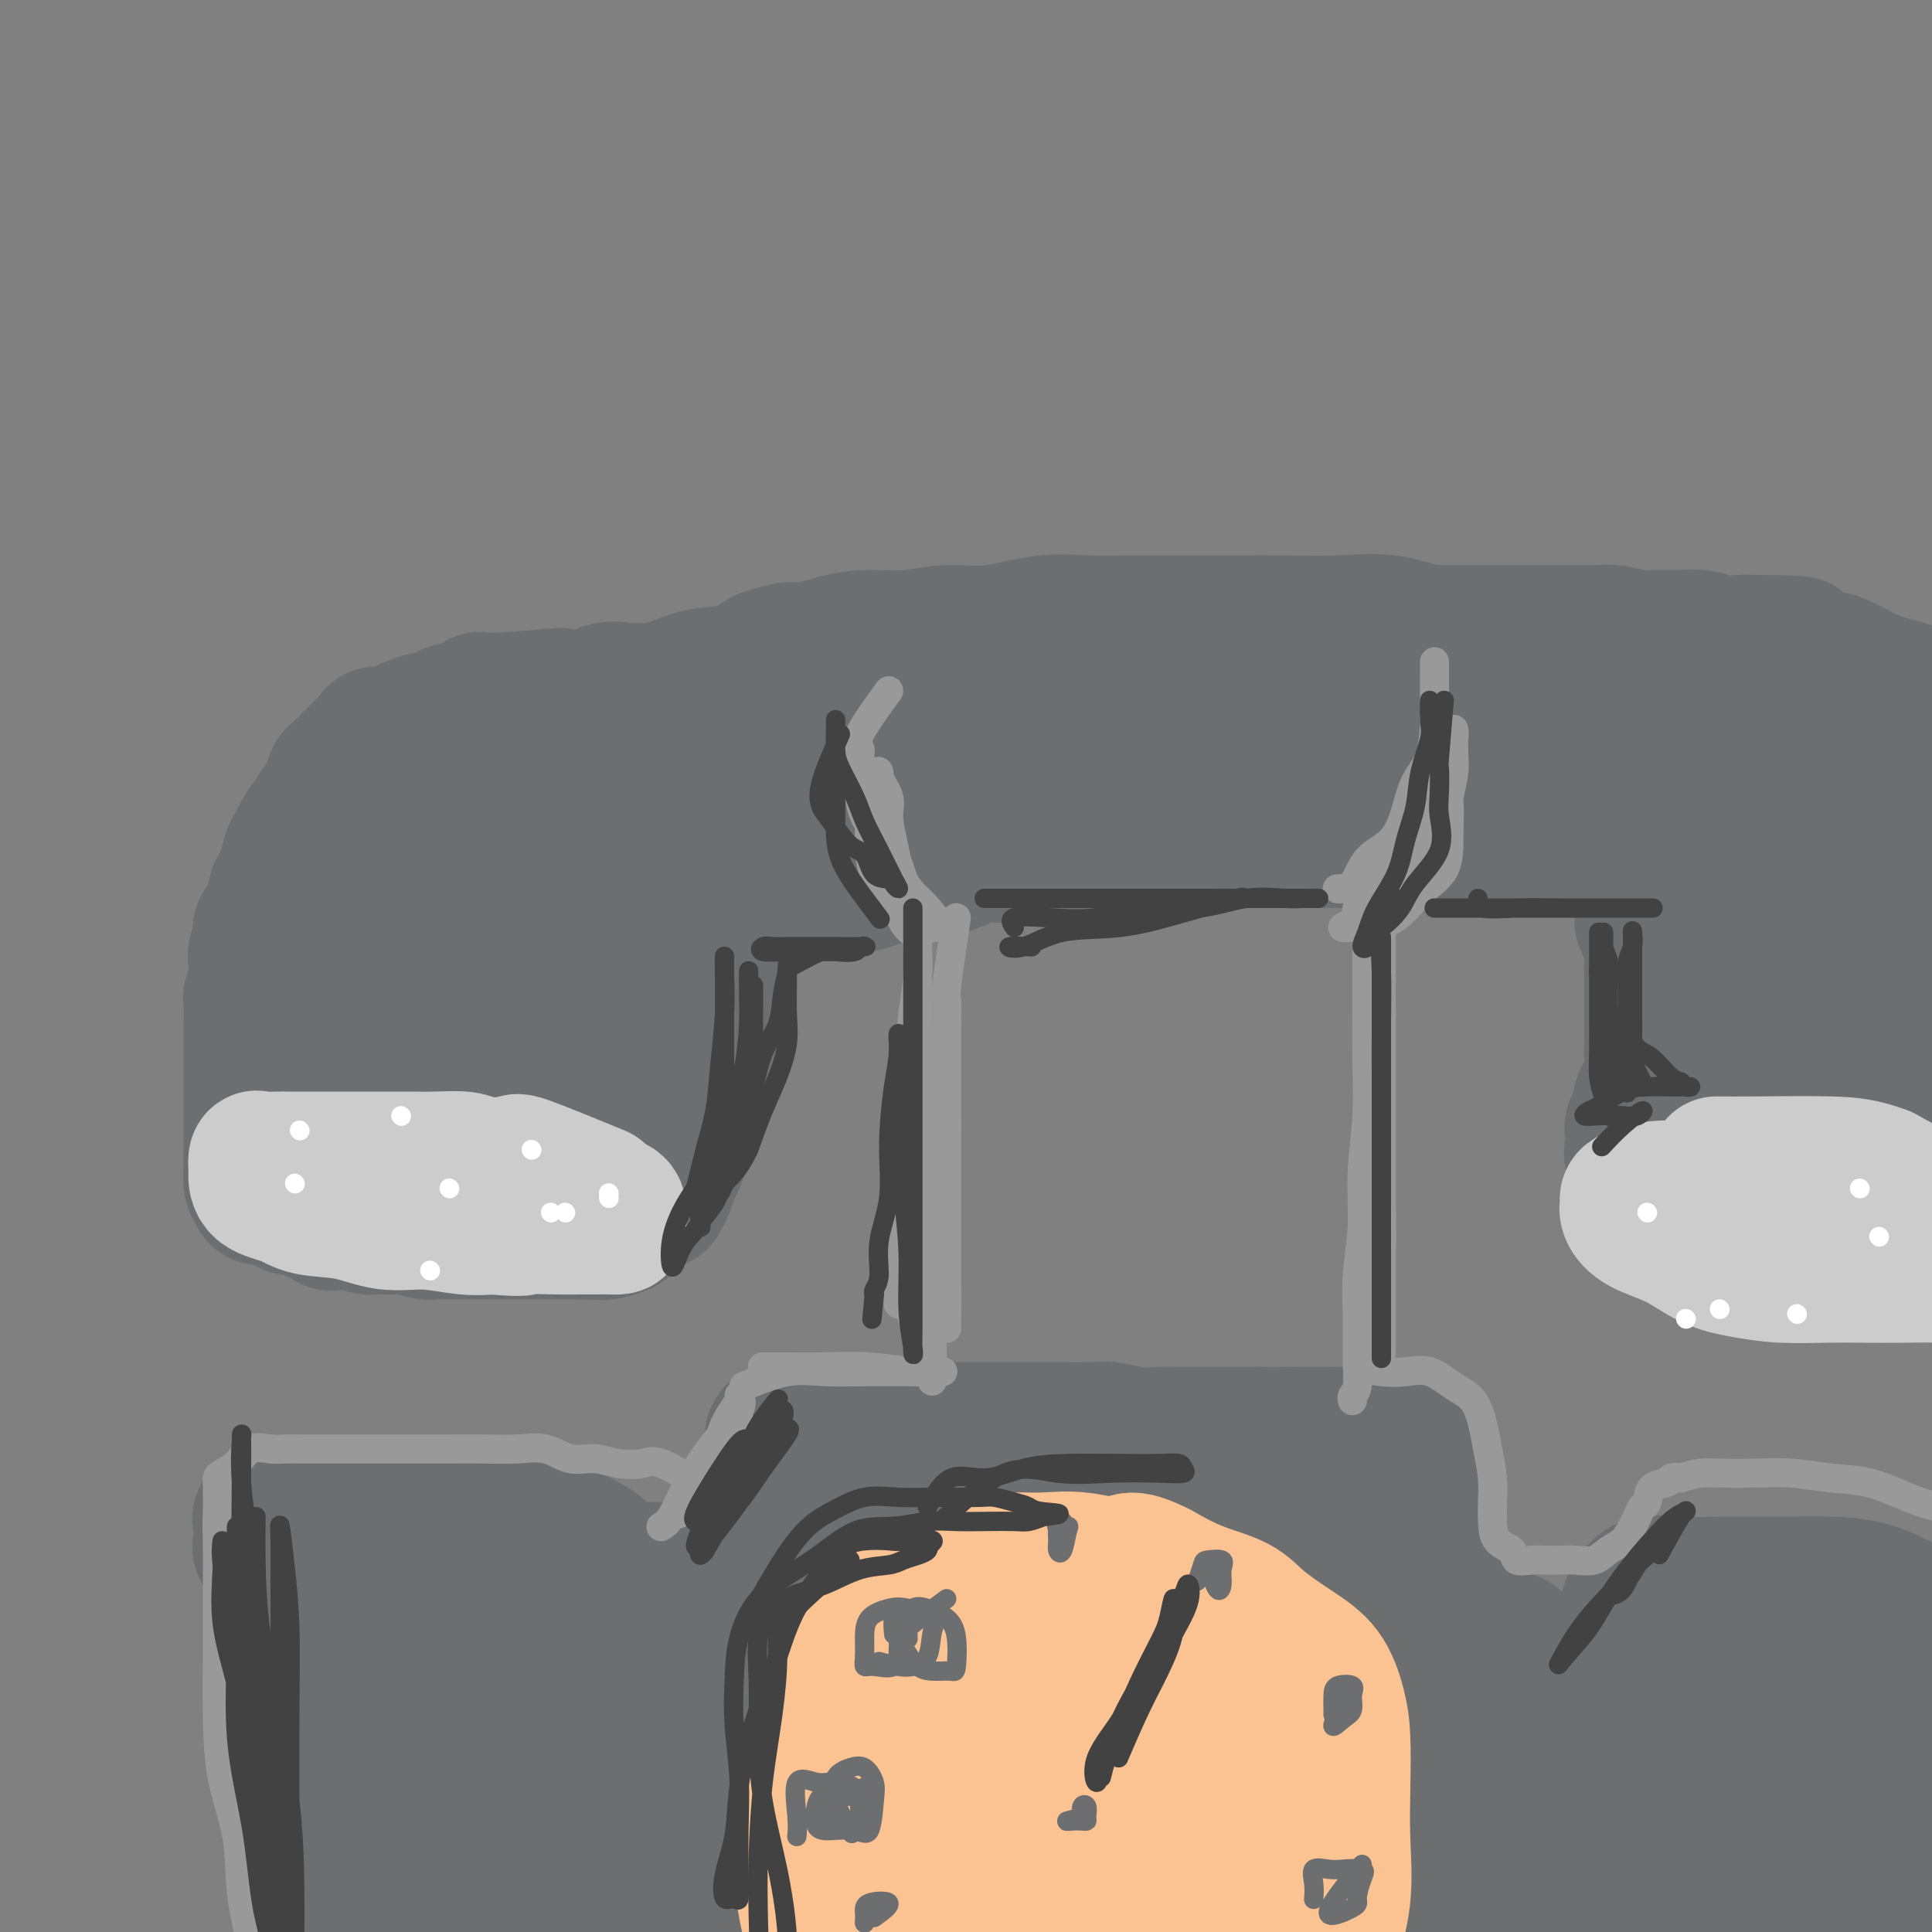 <svg viewBox='0 0 400 400' version='1.1' xmlns='http://www.w3.org/2000/svg' xmlns:xlink='http://www.w3.org/1999/xlink'><rect x="0" y="0" width="400" height="400" fill="#808080" stroke="none"/><g fill='none' stroke='#6D6E70' stroke-width='28' stroke-linecap='round' stroke-linejoin='round'><path d='M116,144c-5.617,0.485 -11.234,0.970 -14,1c-2.766,0.030 -2.681,-0.394 -3,0c-0.319,0.394 -1.043,1.607 -2,2c-0.957,0.393 -2.147,-0.035 -3,0c-0.853,0.035 -1.370,0.534 -2,1c-0.630,0.466 -1.375,0.899 -2,1c-0.625,0.101 -1.131,-0.131 -2,0c-0.869,0.131 -2.102,0.626 -3,1c-0.898,0.374 -1.463,0.629 -2,1c-0.537,0.371 -1.047,0.859 -2,1c-0.953,0.141 -2.350,-0.064 -3,0c-0.650,0.064 -0.554,0.397 -1,1c-0.446,0.603 -1.433,1.475 -2,2c-0.567,0.525 -0.715,0.702 -1,1c-0.285,0.298 -0.706,0.716 -1,1c-0.294,0.284 -0.460,0.433 -1,1c-0.540,0.567 -1.454,1.553 -2,2c-0.546,0.447 -0.724,0.357 -1,1c-0.276,0.643 -0.651,2.019 -1,3c-0.349,0.981 -0.671,1.566 -1,2c-0.329,0.434 -0.664,0.717 -1,1'/><path d='M66,167c-2.051,2.754 -1.180,2.139 -1,2c0.180,-0.139 -0.333,0.197 -1,1c-0.667,0.803 -1.488,2.074 -2,3c-0.512,0.926 -0.716,1.507 -1,2c-0.284,0.493 -0.650,0.898 -1,2c-0.350,1.102 -0.684,2.900 -1,4c-0.316,1.100 -0.614,1.502 -1,2c-0.386,0.498 -0.859,1.091 -1,2c-0.141,0.909 0.049,2.134 0,3c-0.049,0.866 -0.339,1.373 -1,2c-0.661,0.627 -1.694,1.374 -2,2c-0.306,0.626 0.115,1.130 0,2c-0.115,0.870 -0.767,2.106 -1,3c-0.233,0.894 -0.048,1.445 0,2c0.048,0.555 -0.040,1.115 0,2c0.040,0.885 0.207,2.095 0,3c-0.207,0.905 -0.787,1.506 -1,2c-0.213,0.494 -0.057,0.880 0,2c0.057,1.120 0.015,2.975 0,4c-0.015,1.025 -0.004,1.219 0,2c0.004,0.781 0.001,2.147 0,3c-0.001,0.853 -0.000,1.191 0,2c0.000,0.809 0.000,2.089 0,3c-0.000,0.911 -0.000,1.452 0,2c0.000,0.548 0.000,1.105 0,2c-0.000,0.895 -0.000,2.130 0,3c0.000,0.870 0.000,1.374 0,2c-0.000,0.626 -0.000,1.374 0,2c0.000,0.626 0.000,1.130 0,2c-0.000,0.870 -0.000,2.106 0,3c0.000,0.894 0.000,1.447 0,2'/><path d='M52,240c-0.138,6.936 0.018,2.777 0,2c-0.018,-0.777 -0.209,1.829 0,3c0.209,1.171 0.819,0.906 1,1c0.181,0.094 -0.068,0.546 0,1c0.068,0.454 0.451,0.910 1,1c0.549,0.090 1.263,-0.187 2,0c0.737,0.187 1.496,0.839 2,1c0.504,0.161 0.754,-0.169 1,0c0.246,0.169 0.489,0.837 1,1c0.511,0.163 1.291,-0.180 2,0c0.709,0.180 1.347,0.885 2,1c0.653,0.115 1.320,-0.358 2,0c0.680,0.358 1.373,1.546 2,2c0.627,0.454 1.187,0.175 2,0c0.813,-0.175 1.878,-0.244 3,0c1.122,0.244 2.300,0.801 3,1c0.700,0.199 0.921,0.039 2,0c1.079,-0.039 3.015,0.042 4,0c0.985,-0.042 1.019,-0.207 2,0c0.981,0.207 2.910,0.788 4,1c1.090,0.212 1.340,0.057 2,0c0.660,-0.057 1.731,-0.015 3,0c1.269,0.015 2.738,0.004 4,0c1.262,-0.004 2.319,-0.001 3,0c0.681,0.001 0.987,0.000 2,0c1.013,-0.000 2.732,-0.000 4,0c1.268,0.000 2.086,0.000 3,0c0.914,-0.000 1.925,-0.000 3,0c1.075,0.000 2.212,0.000 3,0c0.788,-0.000 1.225,-0.000 2,0c0.775,0.000 1.887,0.000 3,0'/><path d='M120,255c8.396,0.313 3.386,0.096 2,0c-1.386,-0.096 0.851,-0.071 2,0c1.149,0.071 1.209,0.188 2,0c0.791,-0.188 2.314,-0.680 3,-1c0.686,-0.320 0.537,-0.466 1,-1c0.463,-0.534 1.539,-1.454 2,-2c0.461,-0.546 0.309,-0.716 1,-1c0.691,-0.284 2.226,-0.680 3,-1c0.774,-0.320 0.786,-0.564 1,-1c0.214,-0.436 0.631,-1.065 1,-2c0.369,-0.935 0.689,-2.175 1,-3c0.311,-0.825 0.613,-1.235 1,-2c0.387,-0.765 0.859,-1.885 1,-3c0.141,-1.115 -0.051,-2.224 0,-3c0.051,-0.776 0.343,-1.219 1,-2c0.657,-0.781 1.678,-1.898 2,-3c0.322,-1.102 -0.053,-2.187 0,-3c0.053,-0.813 0.536,-1.355 1,-2c0.464,-0.645 0.909,-1.394 1,-2c0.091,-0.606 -0.172,-1.069 0,-2c0.172,-0.931 0.778,-2.328 1,-3c0.222,-0.672 0.059,-0.618 0,-1c-0.059,-0.382 -0.016,-1.201 0,-2c0.016,-0.799 0.004,-1.580 0,-2c-0.004,-0.420 -0.001,-0.480 0,-1c0.001,-0.520 -0.000,-1.501 0,-2c0.000,-0.499 0.003,-0.515 0,-1c-0.003,-0.485 -0.011,-1.439 0,-2c0.011,-0.561 0.041,-0.728 0,-1c-0.041,-0.272 -0.155,-0.649 0,-1c0.155,-0.351 0.577,-0.675 1,-1'/><path d='M148,204c1.564,-7.128 0.475,-3.950 0,-3c-0.475,0.950 -0.337,-0.330 0,-1c0.337,-0.670 0.873,-0.730 1,-1c0.127,-0.270 -0.155,-0.751 0,-1c0.155,-0.249 0.749,-0.266 1,-1c0.251,-0.734 0.161,-2.186 0,-3c-0.161,-0.814 -0.394,-0.992 0,-1c0.394,-0.008 1.414,0.153 2,0c0.586,-0.153 0.737,-0.620 1,-1c0.263,-0.380 0.637,-0.675 1,-1c0.363,-0.325 0.715,-0.682 1,-1c0.285,-0.318 0.502,-0.597 1,-1c0.498,-0.403 1.278,-0.930 2,-1c0.722,-0.070 1.387,0.317 2,0c0.613,-0.317 1.174,-1.338 2,-2c0.826,-0.662 1.919,-0.966 3,-1c1.081,-0.034 2.152,0.202 3,0c0.848,-0.202 1.475,-0.841 2,-1c0.525,-0.159 0.948,0.164 2,0c1.052,-0.164 2.734,-0.814 4,-1c1.266,-0.186 2.115,0.092 3,0c0.885,-0.092 1.804,-0.553 3,-1c1.196,-0.447 2.667,-0.880 4,-1c1.333,-0.120 2.527,0.074 4,0c1.473,-0.074 3.225,-0.416 5,-1c1.775,-0.584 3.574,-1.410 5,-2c1.426,-0.590 2.479,-0.945 4,-1c1.521,-0.055 3.511,0.192 5,0c1.489,-0.192 2.478,-0.821 4,-1c1.522,-0.179 3.578,0.092 5,0c1.422,-0.092 2.211,-0.546 3,-1'/><path d='M221,175c10.080,-1.703 5.779,-0.460 5,0c-0.779,0.460 1.962,0.137 4,0c2.038,-0.137 3.372,-0.089 5,0c1.628,0.089 3.548,0.220 5,0c1.452,-0.220 2.434,-0.791 4,-1c1.566,-0.209 3.715,-0.056 5,0c1.285,0.056 1.707,0.015 3,0c1.293,-0.015 3.455,-0.004 5,0c1.545,0.004 2.471,0.001 4,0c1.529,-0.001 3.662,-0.000 5,0c1.338,0.000 1.881,0.000 3,0c1.119,-0.000 2.816,-0.000 4,0c1.184,0.000 1.857,0.000 3,0c1.143,-0.000 2.755,-0.000 4,0c1.245,0.000 2.122,-0.000 3,0c0.878,0.000 1.756,0.000 3,0c1.244,-0.000 2.854,-0.000 4,0c1.146,0.000 1.830,0.000 3,0c1.170,-0.000 2.828,-0.001 4,0c1.172,0.001 1.858,0.004 3,0c1.142,-0.004 2.741,-0.015 4,0c1.259,0.015 2.177,0.055 3,0c0.823,-0.055 1.550,-0.207 3,0c1.450,0.207 3.624,0.773 5,1c1.376,0.227 1.956,0.117 3,0c1.044,-0.117 2.552,-0.239 4,0c1.448,0.239 2.835,0.840 4,1c1.165,0.160 2.106,-0.122 3,0c0.894,0.122 1.741,0.648 3,1c1.259,0.352 2.931,0.529 4,1c1.069,0.471 1.534,1.235 2,2'/><path d='M338,180c4.435,1.108 1.522,0.877 1,1c-0.522,0.123 1.348,0.599 2,1c0.652,0.401 0.088,0.727 0,1c-0.088,0.273 0.301,0.492 1,1c0.699,0.508 1.707,1.306 2,2c0.293,0.694 -0.129,1.283 0,2c0.129,0.717 0.808,1.562 1,2c0.192,0.438 -0.103,0.469 0,1c0.103,0.531 0.604,1.561 1,2c0.396,0.439 0.687,0.287 1,1c0.313,0.713 0.648,2.292 1,3c0.352,0.708 0.720,0.545 1,1c0.280,0.455 0.471,1.528 1,2c0.529,0.472 1.396,0.343 2,1c0.604,0.657 0.947,2.101 1,3c0.053,0.899 -0.183,1.252 0,2c0.183,0.748 0.785,1.890 1,3c0.215,1.110 0.044,2.188 0,3c-0.044,0.812 0.041,1.358 0,2c-0.041,0.642 -0.207,1.380 0,2c0.207,0.620 0.788,1.124 1,2c0.212,0.876 0.057,2.126 0,3c-0.057,0.874 -0.015,1.371 0,2c0.015,0.629 0.004,1.390 0,2c-0.004,0.610 -0.001,1.069 0,2c0.001,0.931 0.000,2.332 0,3c-0.000,0.668 -0.000,0.602 0,1c0.000,0.398 0.000,1.261 0,2c-0.000,0.739 -0.000,1.353 0,2c0.000,0.647 0.000,1.328 0,2c-0.000,0.672 -0.000,1.336 0,2'/><path d='M355,239c0.309,5.528 0.083,1.848 0,1c-0.083,-0.848 -0.023,1.135 0,2c0.023,0.865 0.009,0.613 0,1c-0.009,0.387 -0.013,1.414 0,2c0.013,0.586 0.044,0.731 0,1c-0.044,0.269 -0.164,0.661 0,1c0.164,0.339 0.611,0.626 1,1c0.389,0.374 0.718,0.836 1,1c0.282,0.164 0.515,0.030 1,0c0.485,-0.030 1.221,0.043 2,0c0.779,-0.043 1.599,-0.203 2,0c0.401,0.203 0.382,0.770 1,1c0.618,0.230 1.874,0.122 3,0c1.126,-0.122 2.122,-0.257 3,0c0.878,0.257 1.639,0.906 3,1c1.361,0.094 3.323,-0.368 5,0c1.677,0.368 3.069,1.566 5,2c1.931,0.434 4.402,0.105 7,0c2.598,-0.105 5.324,0.013 8,0c2.676,-0.013 5.303,-0.158 8,0c2.697,0.158 5.465,0.620 8,0c2.535,-0.620 4.836,-2.321 7,-4c2.164,-1.679 4.190,-3.337 5,-4c0.810,-0.663 0.405,-0.332 0,0'/><path d='M121,147c1.181,-1.693 2.362,-3.386 4,-4c1.638,-0.614 3.734,-0.149 5,0c1.266,0.149 1.702,-0.017 3,0c1.298,0.017 3.459,0.216 5,0c1.541,-0.216 2.464,-0.846 4,-1c1.536,-0.154 3.686,0.170 5,0c1.314,-0.170 1.791,-0.832 3,-1c1.209,-0.168 3.150,0.157 5,0c1.850,-0.157 3.609,-0.798 5,-1c1.391,-0.202 2.414,0.034 4,0c1.586,-0.034 3.733,-0.339 5,-1c1.267,-0.661 1.653,-1.679 3,-2c1.347,-0.321 3.656,0.054 5,0c1.344,-0.054 1.722,-0.537 3,-1c1.278,-0.463 3.457,-0.908 5,-1c1.543,-0.092 2.450,0.168 4,0c1.550,-0.168 3.743,-0.763 5,-1c1.257,-0.237 1.579,-0.116 3,0c1.421,0.116 3.943,0.227 6,0c2.057,-0.227 3.651,-0.793 5,-1c1.349,-0.207 2.454,-0.056 4,0c1.546,0.056 3.531,0.015 5,0c1.469,-0.015 2.420,-0.004 4,0c1.580,0.004 3.790,0.002 6,0'/><path d='M227,133c7.385,-0.537 4.848,-0.880 5,-1c0.152,-0.120 2.994,-0.018 5,0c2.006,0.018 3.176,-0.048 5,0c1.824,0.048 4.303,0.209 6,0c1.697,-0.209 2.610,-0.788 4,-1c1.390,-0.212 3.255,-0.057 5,0c1.745,0.057 3.371,0.015 5,0c1.629,-0.015 3.263,-0.004 5,0c1.737,0.004 3.578,0.001 5,0c1.422,-0.001 2.424,-0.000 4,0c1.576,0.000 3.727,0.000 5,0c1.273,-0.000 1.670,-0.000 3,0c1.330,0.000 3.595,0.000 5,0c1.405,-0.000 1.951,-0.000 3,0c1.049,0.000 2.599,-0.000 4,0c1.401,0.000 2.651,0.000 4,0c1.349,-0.000 2.797,-0.000 4,0c1.203,0.000 2.163,0.000 3,0c0.837,-0.000 1.553,-0.000 3,0c1.447,0.000 3.626,0.000 5,0c1.374,-0.000 1.944,-0.001 3,0c1.056,0.001 2.597,0.004 4,0c1.403,-0.004 2.667,-0.015 4,0c1.333,0.015 2.736,0.057 4,0c1.264,-0.057 2.389,-0.212 4,0c1.611,0.212 3.707,0.793 5,1c1.293,0.207 1.783,0.042 3,0c1.217,-0.042 3.161,0.040 5,0c1.839,-0.040 3.572,-0.203 5,0c1.428,0.203 2.551,0.772 4,1c1.449,0.228 3.225,0.114 5,0'/><path d='M361,133c21.357,0.181 7.751,0.632 4,1c-3.751,0.368 2.355,0.651 6,1c3.645,0.349 4.830,0.763 6,1c1.170,0.237 2.327,0.298 4,1c1.673,0.702 3.863,2.046 6,3c2.137,0.954 4.220,1.518 6,2c1.780,0.482 3.258,0.881 5,2c1.742,1.119 3.750,2.958 6,4c2.250,1.042 4.744,1.288 7,2c2.256,0.712 4.275,1.889 6,3c1.725,1.111 3.156,2.154 5,3c1.844,0.846 4.102,1.495 6,2c1.898,0.505 3.437,0.867 5,1c1.563,0.133 3.152,0.036 4,0c0.848,-0.036 0.957,-0.010 1,0c0.043,0.010 0.022,0.005 0,0'/><path d='M340,191c0.845,1.828 1.691,3.656 2,5c0.309,1.344 0.083,2.204 0,3c-0.083,0.796 -0.023,1.526 0,3c0.023,1.474 0.008,3.690 0,5c-0.008,1.310 -0.009,1.714 0,3c0.009,1.286 0.028,3.454 0,5c-0.028,1.546 -0.102,2.469 0,4c0.102,1.531 0.381,3.670 0,5c-0.381,1.330 -1.423,1.852 -2,3c-0.577,1.148 -0.690,2.923 -1,4c-0.310,1.077 -0.817,1.455 -1,2c-0.183,0.545 -0.041,1.255 0,2c0.041,0.745 -0.018,1.523 0,2c0.018,0.477 0.113,0.654 0,1c-0.113,0.346 -0.433,0.863 0,1c0.433,0.137 1.621,-0.104 3,0c1.379,0.104 2.950,0.554 4,1c1.050,0.446 1.580,0.888 3,1c1.420,0.112 3.729,-0.106 5,0c1.271,0.106 1.503,0.536 3,1c1.497,0.464 4.258,0.961 6,1c1.742,0.039 2.463,-0.382 4,0c1.537,0.382 3.890,1.566 6,2c2.110,0.434 3.978,0.116 6,0c2.022,-0.116 4.198,-0.031 6,0c1.802,0.031 3.229,0.009 5,0c1.771,-0.009 3.885,-0.004 6,0'/><path d='M395,245c4.549,0.007 4.423,0.026 5,0c0.577,-0.026 1.857,-0.095 3,0c1.143,0.095 2.149,0.355 3,0c0.851,-0.355 1.549,-1.324 2,-2c0.451,-0.676 0.657,-1.060 1,-2c0.343,-0.940 0.824,-2.436 1,-4c0.176,-1.564 0.048,-3.197 0,-5c-0.048,-1.803 -0.016,-3.776 0,-6c0.016,-2.224 0.017,-4.701 0,-7c-0.017,-2.299 -0.053,-4.422 0,-7c0.053,-2.578 0.195,-5.612 0,-8c-0.195,-2.388 -0.726,-4.130 -1,-6c-0.274,-1.870 -0.289,-3.866 -1,-6c-0.711,-2.134 -2.118,-4.405 -3,-6c-0.882,-1.595 -1.240,-2.514 -2,-4c-0.760,-1.486 -1.923,-3.538 -3,-5c-1.077,-1.462 -2.068,-2.334 -3,-3c-0.932,-0.666 -1.803,-1.125 -3,-2c-1.197,-0.875 -2.719,-2.165 -4,-3c-1.281,-0.835 -2.321,-1.213 -4,-2c-1.679,-0.787 -3.998,-1.983 -6,-3c-2.002,-1.017 -3.685,-1.857 -6,-3c-2.315,-1.143 -5.260,-2.590 -8,-4c-2.740,-1.410 -5.275,-2.785 -8,-4c-2.725,-1.215 -5.639,-2.272 -9,-3c-3.361,-0.728 -7.169,-1.127 -11,-2c-3.831,-0.873 -7.687,-2.220 -12,-3c-4.313,-0.780 -9.084,-0.993 -14,-1c-4.916,-0.007 -9.977,0.190 -15,0c-5.023,-0.190 -10.006,-0.769 -15,-1c-4.994,-0.231 -9.997,-0.116 -15,0'/><path d='M267,143c-11.839,-0.309 -11.937,-0.083 -15,0c-3.063,0.083 -9.093,0.023 -14,0c-4.907,-0.023 -8.693,-0.007 -13,0c-4.307,0.007 -9.137,0.006 -14,0c-4.863,-0.006 -9.761,-0.018 -14,0c-4.239,0.018 -7.819,0.067 -12,0c-4.181,-0.067 -8.961,-0.249 -13,0c-4.039,0.249 -7.336,0.930 -11,1c-3.664,0.070 -7.696,-0.470 -11,0c-3.304,0.470 -5.882,1.951 -9,3c-3.118,1.049 -6.778,1.665 -10,3c-3.222,1.335 -6.007,3.389 -9,5c-2.993,1.611 -6.193,2.780 -10,5c-3.807,2.220 -8.220,5.491 -12,9c-3.780,3.509 -6.925,7.255 -10,11c-3.075,3.745 -6.079,7.490 -9,11c-2.921,3.510 -5.761,6.786 -8,10c-2.239,3.214 -3.879,6.367 -5,9c-1.121,2.633 -1.725,4.746 -2,7c-0.275,2.254 -0.223,4.649 0,6c0.223,1.351 0.616,1.658 2,2c1.384,0.342 3.759,0.719 6,1c2.241,0.281 4.348,0.467 7,0c2.652,-0.467 5.848,-1.589 8,-4c2.152,-2.411 3.259,-6.113 5,-10c1.741,-3.887 4.114,-7.958 6,-12c1.886,-4.042 3.284,-8.056 4,-12c0.716,-3.944 0.749,-7.820 1,-11c0.251,-3.180 0.722,-5.664 0,-7c-0.722,-1.336 -2.635,-1.525 -5,-1c-2.365,0.525 -5.183,1.762 -8,3'/><path d='M92,172c-3.352,1.905 -5.230,5.667 -8,10c-2.770,4.333 -6.430,9.239 -9,14c-2.570,4.761 -4.048,9.379 -5,14c-0.952,4.621 -1.377,9.245 -2,13c-0.623,3.755 -1.443,6.642 0,9c1.443,2.358 5.148,4.186 9,5c3.852,0.814 7.850,0.614 12,0c4.150,-0.614 8.450,-1.643 13,-5c4.550,-3.357 9.349,-9.043 14,-15c4.651,-5.957 9.152,-12.186 13,-19c3.848,-6.814 7.041,-14.213 9,-20c1.959,-5.787 2.684,-9.960 3,-12c0.316,-2.040 0.222,-1.945 0,-2c-0.222,-0.055 -0.571,-0.258 -2,0c-1.429,0.258 -3.938,0.979 -7,4c-3.062,3.021 -6.677,8.343 -10,13c-3.323,4.657 -6.353,8.648 -9,13c-2.647,4.352 -4.910,9.064 -6,13c-1.090,3.936 -1.008,7.096 -1,10c0.008,2.904 -0.058,5.552 0,7c0.058,1.448 0.242,1.696 2,2c1.758,0.304 5.092,0.666 8,1c2.908,0.334 5.389,0.641 9,-1c3.611,-1.641 8.352,-5.231 12,-9c3.648,-3.769 6.204,-7.716 9,-13c2.796,-5.284 5.830,-11.905 8,-18c2.170,-6.095 3.474,-11.664 4,-16c0.526,-4.336 0.275,-7.441 0,-9c-0.275,-1.559 -0.574,-1.574 -2,-2c-1.426,-0.426 -3.979,-1.265 -7,0c-3.021,1.265 -6.511,4.632 -10,8'/><path d='M139,167c-3.874,2.841 -8.559,5.945 -13,10c-4.441,4.055 -8.639,9.061 -13,13c-4.361,3.939 -8.887,6.810 -13,10c-4.113,3.190 -7.815,6.699 -11,9c-3.185,2.301 -5.852,3.394 -8,4c-2.148,0.606 -3.776,0.724 -5,1c-1.224,0.276 -2.045,0.708 -3,0c-0.955,-0.708 -2.046,-2.558 -3,-4c-0.954,-1.442 -1.772,-2.475 -2,-4c-0.228,-1.525 0.134,-3.541 0,-5c-0.134,-1.459 -0.764,-2.362 -1,-4c-0.236,-1.638 -0.078,-4.010 0,-6c0.078,-1.990 0.077,-3.597 0,-5c-0.077,-1.403 -0.229,-2.600 0,-4c0.229,-1.400 0.839,-3.002 2,-4c1.161,-0.998 2.871,-1.392 4,-2c1.129,-0.608 1.676,-1.429 3,-2c1.324,-0.571 3.427,-0.890 5,-2c1.573,-1.110 2.618,-3.009 4,-4c1.382,-0.991 3.101,-1.073 5,-2c1.899,-0.927 3.978,-2.700 6,-4c2.022,-1.300 3.988,-2.129 6,-3c2.012,-0.871 4.069,-1.784 6,-3c1.931,-1.216 3.737,-2.734 6,-4c2.263,-1.266 4.984,-2.280 7,-3c2.016,-0.720 3.329,-1.147 5,-2c1.671,-0.853 3.702,-2.132 6,-3c2.298,-0.868 4.863,-1.325 7,-2c2.137,-0.675 3.844,-1.566 6,-2c2.156,-0.434 4.759,-0.410 7,-1c2.241,-0.590 4.121,-1.795 6,-3'/><path d='M158,136c7.993,-2.598 5.976,-1.093 7,-1c1.024,0.093 5.090,-1.227 8,-2c2.910,-0.773 4.663,-0.999 7,-1c2.337,-0.001 5.257,0.224 8,0c2.743,-0.224 5.307,-0.897 8,-1c2.693,-0.103 5.513,0.365 9,0c3.487,-0.365 7.640,-1.562 11,-2c3.360,-0.438 5.927,-0.118 9,0c3.073,0.118 6.652,0.032 10,0c3.348,-0.032 6.463,-0.011 10,0c3.537,0.011 7.495,0.014 11,0c3.505,-0.014 6.557,-0.043 10,0c3.443,0.043 7.277,0.159 11,0c3.723,-0.159 7.334,-0.593 11,0c3.666,0.593 7.386,2.213 11,3c3.614,0.787 7.121,0.740 11,1c3.879,0.260 8.130,0.826 12,2c3.870,1.174 7.358,2.957 11,4c3.642,1.043 7.438,1.346 11,2c3.562,0.654 6.889,1.659 10,3c3.111,1.341 6.004,3.018 9,4c2.996,0.982 6.093,1.268 9,2c2.907,0.732 5.624,1.909 8,3c2.376,1.091 4.409,2.097 6,3c1.591,0.903 2.738,1.703 3,2c0.262,0.297 -0.363,0.090 -1,0c-0.637,-0.090 -1.287,-0.063 -3,0c-1.713,0.063 -4.489,0.161 -8,0c-3.511,-0.161 -7.755,-0.580 -12,-1'/><path d='M365,157c-6.646,-0.487 -11.261,-1.204 -17,-2c-5.739,-0.796 -12.601,-1.672 -20,-2c-7.399,-0.328 -15.335,-0.108 -24,0c-8.665,0.108 -18.060,0.103 -26,0c-7.940,-0.103 -14.427,-0.304 -22,0c-7.573,0.304 -16.234,1.113 -24,2c-7.766,0.887 -14.637,1.852 -22,3c-7.363,1.148 -15.217,2.479 -22,4c-6.783,1.521 -12.496,3.230 -18,5c-5.504,1.770 -10.799,3.599 -15,5c-4.201,1.401 -7.309,2.373 -9,3c-1.691,0.627 -1.965,0.910 -2,1c-0.035,0.090 0.170,-0.012 1,0c0.830,0.012 2.286,0.140 4,0c1.714,-0.140 3.686,-0.547 6,-1c2.314,-0.453 4.969,-0.951 9,-2c4.031,-1.049 9.437,-2.648 15,-4c5.563,-1.352 11.284,-2.455 18,-4c6.716,-1.545 14.428,-3.530 22,-5c7.572,-1.470 15.003,-2.425 23,-4c7.997,-1.575 16.561,-3.768 25,-5c8.439,-1.232 16.754,-1.501 25,-2c8.246,-0.499 16.423,-1.229 24,-2c7.577,-0.771 14.554,-1.585 21,-2c6.446,-0.415 12.362,-0.431 18,0c5.638,0.431 10.997,1.309 15,3c4.003,1.691 6.650,4.196 9,7c2.350,2.804 4.402,5.909 6,9c1.598,3.091 2.742,6.169 4,9c1.258,2.831 2.629,5.416 4,8'/><path d='M393,181c2.557,5.377 1.949,5.819 2,7c0.051,1.181 0.761,3.101 1,5c0.239,1.899 0.008,3.777 0,5c-0.008,1.223 0.208,1.789 0,2c-0.208,0.211 -0.839,0.065 -2,0c-1.161,-0.065 -2.851,-0.049 -5,-2c-2.149,-1.951 -4.758,-5.867 -7,-10c-2.242,-4.133 -4.117,-8.482 -6,-12c-1.883,-3.518 -3.772,-6.206 -5,-8c-1.228,-1.794 -1.794,-2.694 -2,-3c-0.206,-0.306 -0.053,-0.016 0,2c0.053,2.016 0.006,5.760 0,10c-0.006,4.240 0.031,8.978 0,14c-0.031,5.022 -0.128,10.329 0,15c0.128,4.671 0.482,8.705 2,12c1.518,3.295 4.200,5.850 6,8c1.800,2.150 2.716,3.894 4,5c1.284,1.106 2.935,1.573 4,2c1.065,0.427 1.544,0.812 2,1c0.456,0.188 0.889,0.178 1,0c0.111,-0.178 -0.098,-0.525 0,-3c0.098,-2.475 0.505,-7.080 0,-12c-0.505,-4.920 -1.922,-10.156 -4,-15c-2.078,-4.844 -4.817,-9.295 -8,-13c-3.183,-3.705 -6.812,-6.664 -10,-9c-3.188,-2.336 -5.937,-4.049 -8,-5c-2.063,-0.951 -3.440,-1.141 -5,-1c-1.560,0.141 -3.303,0.612 -4,2c-0.697,1.388 -0.349,3.694 0,6'/><path d='M349,184c0.013,2.340 0.047,5.191 0,8c-0.047,2.809 -0.175,5.576 1,8c1.175,2.424 3.653,4.505 6,6c2.347,1.495 4.563,2.404 7,3c2.437,0.596 5.097,0.878 7,1c1.903,0.122 3.051,0.083 4,0c0.949,-0.083 1.700,-0.210 2,-1c0.300,-0.790 0.151,-2.243 0,-5c-0.151,-2.757 -0.303,-6.818 -2,-11c-1.697,-4.182 -4.937,-8.486 -8,-12c-3.063,-3.514 -5.947,-6.238 -8,-8c-2.053,-1.762 -3.274,-2.561 -4,-3c-0.726,-0.439 -0.956,-0.518 -1,0c-0.044,0.518 0.098,1.631 0,3c-0.098,1.369 -0.437,2.992 0,5c0.437,2.008 1.650,4.400 3,7c1.350,2.600 2.835,5.408 4,8c1.165,2.592 2.008,4.967 3,7c0.992,2.033 2.132,3.722 3,5c0.868,1.278 1.463,2.144 2,3c0.537,0.856 1.017,1.700 0,2c-1.017,0.300 -3.531,0.054 -5,0c-1.469,-0.054 -1.893,0.082 -3,0c-1.107,-0.082 -2.898,-0.383 -4,0c-1.102,0.383 -1.514,1.449 -2,2c-0.486,0.551 -1.047,0.587 -2,1c-0.953,0.413 -2.297,1.204 -3,2c-0.703,0.796 -0.766,1.599 -1,2c-0.234,0.401 -0.638,0.400 -1,1c-0.362,0.600 -0.681,1.800 -1,3'/><path d='M346,221c-1.487,2.092 -0.204,1.821 0,2c0.204,0.179 -0.671,0.809 -1,2c-0.329,1.191 -0.113,2.943 0,4c0.113,1.057 0.121,1.420 0,2c-0.121,0.580 -0.372,1.377 -1,2c-0.628,0.623 -1.633,1.073 -2,2c-0.367,0.927 -0.098,2.331 0,3c0.098,0.669 0.024,0.602 0,1c-0.024,0.398 0.003,1.261 0,2c-0.003,0.739 -0.036,1.352 0,2c0.036,0.648 0.140,1.329 0,2c-0.140,0.671 -0.524,1.333 0,2c0.524,0.667 1.957,1.341 3,2c1.043,0.659 1.695,1.304 3,2c1.305,0.696 3.261,1.444 5,2c1.739,0.556 3.260,0.920 5,1c1.740,0.080 3.699,-0.123 6,0c2.301,0.123 4.942,0.574 7,1c2.058,0.426 3.531,0.828 5,1c1.469,0.172 2.934,0.116 5,0c2.066,-0.116 4.733,-0.291 7,0c2.267,0.291 4.133,1.047 7,0c2.867,-1.047 6.733,-3.897 10,-6c3.267,-2.103 5.933,-3.458 7,-4c1.067,-0.542 0.533,-0.271 0,0'/><path d='M113,315c-3.406,-0.845 -6.812,-1.691 -9,-2c-2.188,-0.309 -3.160,-0.083 -4,0c-0.840,0.083 -1.550,0.022 -3,0c-1.450,-0.022 -3.641,-0.006 -5,0c-1.359,0.006 -1.886,0.002 -3,0c-1.114,-0.002 -2.815,-0.000 -4,0c-1.185,0.000 -1.854,0.000 -3,0c-1.146,-0.000 -2.770,-0.000 -4,0c-1.230,0.000 -2.067,0.000 -3,0c-0.933,-0.000 -1.964,-0.000 -3,0c-1.036,0.000 -2.078,0.000 -3,0c-0.922,-0.000 -1.723,-0.001 -3,0c-1.277,0.001 -3.029,0.003 -4,0c-0.971,-0.003 -1.160,-0.013 -2,0c-0.840,0.013 -2.330,0.048 -3,0c-0.670,-0.048 -0.519,-0.179 -1,0c-0.481,0.179 -1.595,0.667 -2,1c-0.405,0.333 -0.102,0.512 0,1c0.102,0.488 0.004,1.285 0,2c-0.004,0.715 0.087,1.349 0,2c-0.087,0.651 -0.353,1.319 0,2c0.353,0.681 1.326,1.376 2,2c0.674,0.624 1.050,1.178 2,2c0.950,0.822 2.475,1.911 4,3'/><path d='M62,328c2.262,1.423 3.917,1.481 6,2c2.083,0.519 4.593,1.498 7,2c2.407,0.502 4.711,0.527 7,1c2.289,0.473 4.564,1.395 7,2c2.436,0.605 5.035,0.894 7,1c1.965,0.106 3.297,0.029 5,0c1.703,-0.029 3.779,-0.009 6,0c2.221,0.009 4.589,0.006 6,0c1.411,-0.006 1.867,-0.017 3,0c1.133,0.017 2.945,0.062 4,0c1.055,-0.062 1.354,-0.232 2,-1c0.646,-0.768 1.639,-2.135 2,-3c0.361,-0.865 0.090,-1.227 0,-2c-0.090,-0.773 0.001,-1.956 0,-3c-0.001,-1.044 -0.093,-1.950 0,-3c0.093,-1.050 0.372,-2.243 0,-3c-0.372,-0.757 -1.397,-1.079 -3,-2c-1.603,-0.921 -3.786,-2.443 -7,-3c-3.214,-0.557 -7.459,-0.149 -12,0c-4.541,0.149 -9.376,0.040 -13,0c-3.624,-0.040 -6.035,-0.011 -7,0c-0.965,0.011 -0.482,0.006 0,0'/><path d='M118,327c2.387,-0.845 4.774,-1.691 6,-2c1.226,-0.309 1.291,-0.083 2,0c0.709,0.083 2.063,0.022 3,0c0.937,-0.022 1.458,-0.006 2,0c0.542,0.006 1.103,0.002 2,0c0.897,-0.002 2.128,-0.000 3,0c0.872,0.000 1.386,0.000 2,0c0.614,-0.000 1.329,-0.000 2,0c0.671,0.000 1.297,0.001 2,0c0.703,-0.001 1.484,-0.002 2,0c0.516,0.002 0.767,0.008 1,0c0.233,-0.008 0.448,-0.029 1,0c0.552,0.029 1.439,0.107 2,0c0.561,-0.107 0.794,-0.398 1,-1c0.206,-0.602 0.384,-1.513 1,-2c0.616,-0.487 1.670,-0.549 2,-1c0.330,-0.451 -0.065,-1.290 0,-2c0.065,-0.710 0.591,-1.292 1,-2c0.409,-0.708 0.701,-1.542 1,-2c0.299,-0.458 0.606,-0.541 1,-1c0.394,-0.459 0.877,-1.293 1,-2c0.123,-0.707 -0.113,-1.288 0,-2c0.113,-0.712 0.573,-1.556 1,-2c0.427,-0.444 0.819,-0.489 1,-1c0.181,-0.511 0.152,-1.487 0,-2c-0.152,-0.513 -0.425,-0.561 0,-1c0.425,-0.439 1.550,-1.268 2,-2c0.450,-0.732 0.225,-1.366 0,-2'/><path d='M160,300c1.853,-4.045 0.484,-1.658 0,-1c-0.484,0.658 -0.085,-0.412 0,-1c0.085,-0.588 -0.144,-0.693 0,-1c0.144,-0.307 0.660,-0.814 1,-1c0.340,-0.186 0.505,-0.050 1,0c0.495,0.050 1.322,0.013 2,0c0.678,-0.013 1.208,-0.004 2,0c0.792,0.004 1.845,0.001 3,0c1.155,-0.001 2.413,-0.000 4,0c1.587,0.000 3.503,0.000 5,0c1.497,-0.000 2.575,-0.000 4,0c1.425,0.000 3.198,0.000 5,0c1.802,-0.000 3.632,-0.000 5,0c1.368,0.000 2.273,0.000 4,0c1.727,-0.000 4.278,-0.000 6,0c1.722,0.000 2.617,0.000 4,0c1.383,-0.000 3.254,-0.001 5,0c1.746,0.001 3.369,0.004 5,0c1.631,-0.004 3.272,-0.015 5,0c1.728,0.015 3.542,0.057 5,0c1.458,-0.057 2.560,-0.211 4,0c1.440,0.211 3.217,0.789 5,1c1.783,0.211 3.572,0.057 5,0c1.428,-0.057 2.496,-0.015 4,0c1.504,0.015 3.444,0.004 5,0c1.556,-0.004 2.727,-0.001 4,0c1.273,0.001 2.650,0.000 4,0c1.350,-0.000 2.675,-0.000 4,0'/><path d='M261,297c15.969,0.155 7.392,0.042 5,0c-2.392,-0.042 1.402,-0.012 4,0c2.598,0.012 4.002,0.007 5,0c0.998,-0.007 1.592,-0.017 3,0c1.408,0.017 3.631,0.061 5,0c1.369,-0.061 1.883,-0.226 3,0c1.117,0.226 2.835,0.842 4,1c1.165,0.158 1.776,-0.142 2,0c0.224,0.142 0.060,0.727 0,1c-0.060,0.273 -0.016,0.236 0,1c0.016,0.764 0.003,2.329 0,3c-0.003,0.671 0.002,0.446 0,1c-0.002,0.554 -0.013,1.885 0,3c0.013,1.115 0.048,2.015 0,3c-0.048,0.985 -0.179,2.056 0,3c0.179,0.944 0.667,1.760 1,3c0.333,1.240 0.510,2.905 1,4c0.490,1.095 1.293,1.619 2,3c0.707,1.381 1.318,3.618 2,5c0.682,1.382 1.435,1.908 2,3c0.565,1.092 0.943,2.749 2,4c1.057,1.251 2.793,2.094 4,3c1.207,0.906 1.885,1.874 3,3c1.115,1.126 2.668,2.410 4,3c1.332,0.590 2.445,0.488 4,1c1.555,0.512 3.552,1.640 5,2c1.448,0.360 2.347,-0.047 4,0c1.653,0.047 4.062,0.549 6,1c1.938,0.451 3.406,0.852 5,1c1.594,0.148 3.312,0.042 5,0c1.688,-0.042 3.344,-0.021 5,0'/><path d='M347,349c4.812,0.297 4.340,0.038 5,0c0.660,-0.038 2.450,0.145 4,0c1.550,-0.145 2.859,-0.619 4,-1c1.141,-0.381 2.115,-0.669 3,-1c0.885,-0.331 1.679,-0.703 3,-1c1.321,-0.297 3.167,-0.517 5,-1c1.833,-0.483 3.654,-1.229 5,-2c1.346,-0.771 2.217,-1.567 4,-2c1.783,-0.433 4.477,-0.505 6,-1c1.523,-0.495 1.873,-1.414 3,-2c1.127,-0.586 3.030,-0.838 4,-1c0.970,-0.162 1.007,-0.232 1,-1c-0.007,-0.768 -0.059,-2.234 0,-3c0.059,-0.766 0.231,-0.832 0,-1c-0.231,-0.168 -0.863,-0.437 -2,-1c-1.137,-0.563 -2.780,-1.418 -5,-2c-2.220,-0.582 -5.017,-0.891 -8,-1c-2.983,-0.109 -6.151,-0.019 -10,0c-3.849,0.019 -8.380,-0.032 -12,0c-3.620,0.032 -6.328,0.148 -9,0c-2.672,-0.148 -5.307,-0.558 -7,0c-1.693,0.558 -2.445,2.086 -3,3c-0.555,0.914 -0.912,1.215 -1,2c-0.088,0.785 0.094,2.053 0,3c-0.094,0.947 -0.463,1.571 0,2c0.463,0.429 1.759,0.662 4,1c2.241,0.338 5.426,0.781 9,1c3.574,0.219 7.535,0.213 11,0c3.465,-0.213 6.433,-0.634 9,-2c2.567,-1.366 4.733,-3.676 6,-5c1.267,-1.324 1.633,-1.662 2,-2'/><path d='M378,331c1.022,-1.533 -0.422,-1.867 -1,-2c-0.578,-0.133 -0.289,-0.067 0,0'/><path d='M57,333c0.331,5.137 0.662,10.275 1,14c0.338,3.725 0.684,6.039 1,8c0.316,1.961 0.601,3.570 1,9c0.399,5.430 0.912,14.680 2,23c1.088,8.320 2.750,15.709 4,23c1.250,7.291 2.086,14.483 3,21c0.914,6.517 1.905,12.357 3,16c1.095,3.643 2.294,5.087 3,6c0.706,0.913 0.920,1.295 1,-1c0.080,-2.295 0.025,-7.266 0,-13c-0.025,-5.734 -0.019,-12.230 0,-20c0.019,-7.770 0.050,-16.813 0,-26c-0.050,-9.187 -0.181,-18.516 0,-27c0.181,-8.484 0.674,-16.122 1,-22c0.326,-5.878 0.486,-9.994 1,-12c0.514,-2.006 1.382,-1.900 2,-2c0.618,-0.100 0.987,-0.405 1,1c0.013,1.405 -0.329,4.520 0,9c0.329,4.480 1.328,10.325 2,17c0.672,6.675 1.017,14.180 2,22c0.983,7.820 2.605,15.956 4,22c1.395,6.044 2.562,9.995 4,13c1.438,3.005 3.146,5.064 4,6c0.854,0.936 0.855,0.747 2,0c1.145,-0.747 3.434,-2.054 5,-6c1.566,-3.946 2.409,-10.533 3,-18c0.591,-7.467 0.929,-15.816 2,-23c1.071,-7.184 2.875,-13.204 4,-18c1.125,-4.796 1.572,-8.368 2,-11c0.428,-2.632 0.837,-4.323 1,-3c0.163,1.323 0.082,5.662 0,10'/><path d='M116,351c-0.052,4.386 -0.183,10.351 0,17c0.183,6.649 0.679,13.983 1,21c0.321,7.017 0.467,13.716 1,19c0.533,5.284 1.452,9.153 2,11c0.548,1.847 0.726,1.672 1,2c0.274,0.328 0.643,1.159 1,0c0.357,-1.159 0.700,-4.308 1,-9c0.300,-4.692 0.557,-10.926 1,-18c0.443,-7.074 1.071,-14.986 2,-22c0.929,-7.014 2.158,-13.129 3,-18c0.842,-4.871 1.297,-8.497 2,-10c0.703,-1.503 1.654,-0.882 2,-1c0.346,-0.118 0.085,-0.974 0,1c-0.085,1.974 0.005,6.777 0,13c-0.005,6.223 -0.105,13.867 0,22c0.105,8.133 0.415,16.756 1,25c0.585,8.244 1.445,16.110 2,21c0.555,4.890 0.804,6.804 1,8c0.196,1.196 0.337,1.676 1,0c0.663,-1.676 1.847,-5.506 3,-12c1.153,-6.494 2.273,-15.651 3,-25c0.727,-9.349 1.060,-18.891 2,-28c0.940,-9.109 2.486,-17.786 4,-25c1.514,-7.214 2.994,-12.963 4,-16c1.006,-3.037 1.538,-3.360 2,-3c0.462,0.360 0.856,1.403 1,5c0.144,3.597 0.039,9.748 0,17c-0.039,7.252 -0.010,15.604 0,23c0.010,7.396 0.003,13.838 0,21c-0.003,7.162 -0.001,15.046 0,20c0.001,4.954 0.000,6.977 0,9'/><path d='M157,419c0.158,15.051 0.053,5.177 1,1c0.947,-4.177 2.946,-2.659 5,-6c2.054,-3.341 4.165,-11.542 6,-20c1.835,-8.458 3.396,-17.172 5,-26c1.604,-8.828 3.253,-17.771 5,-25c1.747,-7.229 3.592,-12.746 5,-16c1.408,-3.254 2.377,-4.245 3,-5c0.623,-0.755 0.899,-1.274 1,0c0.101,1.274 0.027,4.341 0,9c-0.027,4.659 -0.008,10.909 0,18c0.008,7.091 0.006,15.022 0,23c-0.006,7.978 -0.015,16.002 0,23c0.015,6.998 0.054,12.968 0,17c-0.054,4.032 -0.202,6.124 0,7c0.202,0.876 0.755,0.535 1,0c0.245,-0.535 0.184,-1.264 1,-6c0.816,-4.736 2.510,-13.480 3,-23c0.490,-9.520 -0.223,-19.816 0,-30c0.223,-10.184 1.382,-20.256 2,-28c0.618,-7.744 0.697,-13.158 1,-16c0.303,-2.842 0.832,-3.110 1,-3c0.168,0.110 -0.025,0.598 0,3c0.025,2.402 0.268,6.720 0,12c-0.268,5.280 -1.048,11.524 -2,18c-0.952,6.476 -2.078,13.184 -3,20c-0.922,6.816 -1.642,13.738 -2,20c-0.358,6.262 -0.356,11.863 0,16c0.356,4.137 1.064,6.810 2,8c0.936,1.190 2.098,0.897 4,1c1.902,0.103 4.543,0.601 7,-3c2.457,-3.601 4.728,-11.300 7,-19'/><path d='M210,389c1.783,-7.729 2.741,-17.551 4,-27c1.259,-9.449 2.820,-18.523 4,-27c1.180,-8.477 1.979,-16.355 3,-21c1.021,-4.645 2.263,-6.056 3,-7c0.737,-0.944 0.968,-1.421 1,0c0.032,1.421 -0.134,4.740 0,9c0.134,4.260 0.569,9.462 0,17c-0.569,7.538 -2.140,17.412 -3,27c-0.860,9.588 -1.009,18.891 -1,28c0.009,9.109 0.175,18.025 0,24c-0.175,5.975 -0.690,9.011 0,10c0.690,0.989 2.585,-0.068 4,-4c1.415,-3.932 2.351,-10.741 3,-20c0.649,-9.259 1.011,-20.970 2,-32c0.989,-11.030 2.605,-21.379 4,-30c1.395,-8.621 2.570,-15.512 4,-19c1.430,-3.488 3.115,-3.572 4,-4c0.885,-0.428 0.970,-1.201 1,0c0.030,1.201 0.006,4.376 0,9c-0.006,4.624 0.006,10.699 0,18c-0.006,7.301 -0.030,15.829 0,24c0.030,8.171 0.115,15.986 0,23c-0.115,7.014 -0.428,13.227 0,17c0.428,3.773 1.599,5.107 3,6c1.401,0.893 3.033,1.344 5,0c1.967,-1.344 4.270,-4.482 6,-10c1.730,-5.518 2.886,-13.417 4,-23c1.114,-9.583 2.184,-20.849 3,-31c0.816,-10.151 1.376,-19.186 2,-25c0.624,-5.814 1.312,-8.407 2,-11'/><path d='M268,310c1.309,-10.374 1.083,-2.810 1,0c-0.083,2.810 -0.021,0.867 0,2c0.021,1.133 0.002,5.343 0,11c-0.002,5.657 0.012,12.762 0,21c-0.012,8.238 -0.052,17.609 0,27c0.052,9.391 0.195,18.801 0,27c-0.195,8.199 -0.729,15.188 0,19c0.729,3.812 2.721,4.447 4,5c1.279,0.553 1.844,1.022 3,0c1.156,-1.022 2.902,-3.537 4,-9c1.098,-5.463 1.548,-13.875 2,-24c0.452,-10.125 0.906,-21.964 1,-32c0.094,-10.036 -0.171,-18.271 0,-25c0.171,-6.729 0.779,-11.954 1,-15c0.221,-3.046 0.055,-3.913 0,-3c-0.055,0.913 0.002,3.607 0,8c-0.002,4.393 -0.064,10.484 0,18c0.064,7.516 0.252,16.456 0,26c-0.252,9.544 -0.946,19.692 0,28c0.946,8.308 3.531,14.777 5,20c1.469,5.223 1.823,9.199 3,11c1.177,1.801 3.178,1.426 5,1c1.822,-0.426 3.464,-0.903 5,-5c1.536,-4.097 2.964,-11.814 4,-21c1.036,-9.186 1.678,-19.843 2,-29c0.322,-9.157 0.324,-16.816 1,-22c0.676,-5.184 2.027,-7.895 3,-9c0.973,-1.105 1.570,-0.605 2,0c0.430,0.605 0.694,1.316 1,5c0.306,3.684 0.653,10.342 1,17'/><path d='M316,362c0.916,7.743 1.207,16.101 2,25c0.793,8.899 2.090,18.339 3,27c0.910,8.661 1.435,16.542 2,21c0.565,4.458 1.169,5.492 2,6c0.831,0.508 1.887,0.490 3,-4c1.113,-4.490 2.283,-13.454 3,-23c0.717,-9.546 0.980,-19.676 2,-29c1.020,-9.324 2.798,-17.841 4,-25c1.202,-7.159 1.827,-12.958 3,-16c1.173,-3.042 2.892,-3.326 4,-4c1.108,-0.674 1.605,-1.740 2,0c0.395,1.740 0.687,6.284 1,12c0.313,5.716 0.646,12.603 1,20c0.354,7.397 0.730,15.304 1,22c0.270,6.696 0.435,12.183 1,16c0.565,3.817 1.531,5.966 2,7c0.469,1.034 0.439,0.953 1,0c0.561,-0.953 1.711,-2.777 3,-8c1.289,-5.223 2.718,-13.844 4,-22c1.282,-8.156 2.419,-15.847 4,-22c1.581,-6.153 3.607,-10.767 5,-14c1.393,-3.233 2.153,-5.083 3,-6c0.847,-0.917 1.781,-0.899 2,0c0.219,0.899 -0.277,2.679 0,6c0.277,3.321 1.326,8.185 2,14c0.674,5.815 0.973,12.583 1,19c0.027,6.417 -0.216,12.485 0,17c0.216,4.515 0.893,7.478 1,9c0.107,1.522 -0.356,1.602 0,1c0.356,-0.602 1.530,-1.886 3,-6c1.470,-4.114 3.235,-11.057 5,-18'/><path d='M386,387c1.850,-7.817 2.473,-15.859 4,-23c1.527,-7.141 3.956,-13.382 6,-18c2.044,-4.618 3.704,-7.615 5,-9c1.296,-1.385 2.228,-1.160 3,-1c0.772,0.160 1.384,0.255 2,3c0.616,2.745 1.237,8.139 2,14c0.763,5.861 1.668,12.190 2,18c0.332,5.810 0.089,11.102 0,16c-0.089,4.898 -0.026,9.403 0,13c0.026,3.597 0.014,6.288 0,5c-0.014,-1.288 -0.031,-6.553 0,-13c0.031,-6.447 0.108,-14.075 0,-19c-0.108,-4.925 -0.402,-7.147 0,-9c0.402,-1.853 1.498,-3.335 2,-2c0.502,1.335 0.408,5.488 -1,9c-1.408,3.512 -4.131,6.381 -8,10c-3.869,3.619 -8.884,7.986 -14,11c-5.116,3.014 -10.332,4.673 -16,6c-5.668,1.327 -11.790,2.320 -18,3c-6.210,0.680 -12.510,1.045 -19,0c-6.490,-1.045 -13.170,-3.500 -19,-6c-5.830,-2.500 -10.810,-5.044 -16,-8c-5.190,-2.956 -10.590,-6.323 -15,-9c-4.410,-2.677 -7.832,-4.665 -11,-7c-3.168,-2.335 -6.084,-5.018 -9,-8c-2.916,-2.982 -5.833,-6.263 -8,-10c-2.167,-3.737 -3.583,-7.929 -5,-12c-1.417,-4.071 -2.833,-8.020 -4,-12c-1.167,-3.980 -2.083,-7.990 -3,-12'/><path d='M246,317c-2.546,-6.888 -2.911,-6.108 -4,-7c-1.089,-0.892 -2.903,-3.454 -5,-5c-2.097,-1.546 -4.478,-2.074 -7,-3c-2.522,-0.926 -5.186,-2.248 -8,-3c-2.814,-0.752 -5.780,-0.934 -9,-1c-3.220,-0.066 -6.695,-0.017 -10,0c-3.305,0.017 -6.441,0.003 -10,0c-3.559,-0.003 -7.542,0.006 -11,1c-3.458,0.994 -6.390,2.974 -9,5c-2.610,2.026 -4.896,4.097 -7,6c-2.104,1.903 -4.024,3.638 -5,6c-0.976,2.362 -1.007,5.352 -1,8c0.007,2.648 0.051,4.955 0,7c-0.051,2.045 -0.196,3.828 0,5c0.196,1.172 0.732,1.731 1,2c0.268,0.269 0.266,0.247 -1,0c-1.266,-0.247 -3.798,-0.718 -7,-1c-3.202,-0.282 -7.074,-0.374 -11,0c-3.926,0.374 -7.906,1.213 -12,3c-4.094,1.787 -8.302,4.521 -12,7c-3.698,2.479 -6.886,4.702 -10,6c-3.114,1.298 -6.156,1.671 -8,2c-1.844,0.329 -2.492,0.614 -3,0c-0.508,-0.614 -0.877,-2.126 -1,-4c-0.123,-1.874 0.000,-4.110 0,-6c-0.000,-1.890 -0.124,-3.434 0,-4c0.124,-0.566 0.495,-0.152 1,0c0.505,0.152 1.144,0.044 2,3c0.856,2.956 1.928,8.978 3,15'/><path d='M102,359c1.881,7.607 3.583,17.625 5,25c1.417,7.375 2.548,12.107 3,14c0.452,1.893 0.226,0.946 0,0'/></g>
<g fill='none' stroke='#CCCCCC' stroke-width='28' stroke-linecap='round' stroke-linejoin='round'><path d='M124,247c-6.160,-2.528 -12.320,-5.056 -15,-6c-2.680,-0.944 -1.879,-0.306 -3,0c-1.121,0.306 -4.163,0.278 -6,0c-1.837,-0.278 -2.469,-0.807 -4,-1c-1.531,-0.193 -3.963,-0.052 -6,0c-2.037,0.052 -3.681,0.014 -5,0c-1.319,-0.014 -2.314,-0.004 -4,0c-1.686,0.004 -4.064,0.001 -6,0c-1.936,-0.001 -3.429,0.000 -5,0c-1.571,-0.000 -3.220,-0.002 -5,0c-1.780,0.002 -3.692,0.008 -5,0c-1.308,-0.008 -2.011,-0.029 -3,0c-0.989,0.029 -2.266,0.109 -3,0c-0.734,-0.109 -0.927,-0.405 -1,0c-0.073,0.405 -0.025,1.513 0,2c0.025,0.487 0.027,0.353 0,1c-0.027,0.647 -0.082,2.076 1,3c1.082,0.924 3.301,1.343 5,2c1.699,0.657 2.879,1.553 5,2c2.121,0.447 5.181,0.446 8,1c2.819,0.554 5.395,1.664 8,2c2.605,0.336 5.240,-0.102 8,0c2.760,0.102 5.646,0.743 8,1c2.354,0.257 4.177,0.128 6,0'/><path d='M102,254c7.165,0.619 6.077,0.166 7,0c0.923,-0.166 3.857,-0.045 6,0c2.143,0.045 3.496,0.012 5,0c1.504,-0.012 3.159,-0.004 4,0c0.841,0.004 0.868,0.005 1,0c0.132,-0.005 0.370,-0.014 1,0c0.630,0.014 1.654,0.053 2,0c0.346,-0.053 0.015,-0.196 0,-1c-0.015,-0.804 0.285,-2.267 0,-3c-0.285,-0.733 -1.154,-0.736 -2,-1c-0.846,-0.264 -1.670,-0.790 -2,-1c-0.330,-0.210 -0.165,-0.105 0,0'/><path d='M380,247c-2.354,-0.854 -4.708,-1.708 -7,-2c-2.292,-0.292 -4.522,-0.023 -7,0c-2.478,0.023 -5.204,-0.201 -8,0c-2.796,0.201 -5.663,0.827 -8,1c-2.337,0.173 -4.144,-0.106 -6,0c-1.856,0.106 -3.759,0.598 -5,1c-1.241,0.402 -1.818,0.714 -2,1c-0.182,0.286 0.031,0.545 0,1c-0.031,0.455 -0.307,1.105 0,2c0.307,0.895 1.198,2.033 3,3c1.802,0.967 4.517,1.762 7,3c2.483,1.238 4.734,2.920 7,4c2.266,1.080 4.547,1.557 7,2c2.453,0.443 5.079,0.850 8,1c2.921,0.150 6.136,0.041 9,0c2.864,-0.041 5.376,-0.016 8,0c2.624,0.016 5.358,0.023 8,0c2.642,-0.023 5.190,-0.076 7,0c1.810,0.076 2.880,0.280 4,0c1.120,-0.280 2.290,-1.044 3,-2c0.710,-0.956 0.958,-2.103 1,-3c0.042,-0.897 -0.124,-1.544 0,-2c0.124,-0.456 0.538,-0.720 0,-2c-0.538,-1.280 -2.030,-3.575 -4,-5c-1.970,-1.425 -4.420,-1.978 -7,-3c-2.580,-1.022 -5.290,-2.511 -8,-4'/><path d='M390,243c-4.030,-1.536 -6.606,-1.876 -11,-2c-4.394,-0.124 -10.606,-0.033 -15,0c-4.394,0.033 -6.970,0.010 -8,0c-1.030,-0.010 -0.515,-0.005 0,0'/></g>
<g fill='none' stroke='#999999' stroke-width='6' stroke-linecap='round' stroke-linejoin='round'><path d='M186,270c-0.006,-2.828 -0.013,-5.656 0,-9c0.013,-3.344 0.045,-7.202 0,-11c-0.045,-3.798 -0.166,-7.534 0,-11c0.166,-3.466 0.619,-6.663 1,-10c0.381,-3.337 0.691,-6.814 1,-10c0.309,-3.186 0.619,-6.082 1,-9c0.381,-2.918 0.834,-5.858 1,-8c0.166,-2.142 0.044,-3.485 0,-5c-0.044,-1.515 -0.012,-3.203 0,-4c0.012,-0.797 0.003,-0.705 0,-1c-0.003,-0.295 -0.001,-0.977 0,-1c0.001,-0.023 0.000,0.612 0,2c-0.000,1.388 -0.000,3.528 0,6c0.000,2.472 0.000,5.278 0,8c-0.000,2.722 -0.000,5.362 0,8c0.000,2.638 0.000,5.274 0,8c-0.000,2.726 -0.000,5.543 0,8c0.000,2.457 0.000,4.556 0,7c-0.000,2.444 -0.000,5.235 0,7c0.000,1.765 0.000,2.504 0,4c-0.000,1.496 -0.000,3.748 0,6'/><path d='M190,255c-0.000,10.118 -0.000,4.413 0,3c0.000,-1.413 0.000,1.467 0,3c-0.000,1.533 -0.000,1.721 0,2c0.000,0.279 0.000,0.651 0,1c-0.000,0.349 -0.000,0.675 0,1c0.000,0.325 0.000,0.651 0,1c-0.000,0.349 -0.000,0.723 0,1c0.000,0.277 0.001,0.456 0,1c-0.001,0.544 -0.004,1.452 0,2c0.004,0.548 0.015,0.736 0,1c-0.015,0.264 -0.057,0.606 0,1c0.057,0.394 0.211,0.842 0,1c-0.211,0.158 -0.789,0.027 -1,0c-0.211,-0.027 -0.057,0.050 0,-1c0.057,-1.050 0.015,-3.226 0,-5c-0.015,-1.774 -0.004,-3.145 0,-6c0.004,-2.855 0.001,-7.195 0,-11c-0.001,-3.805 -0.000,-7.074 0,-11c0.000,-3.926 0.000,-8.509 0,-12c-0.000,-3.491 -0.000,-5.888 0,-8c0.000,-2.112 0.000,-3.937 0,-5c-0.000,-1.063 -0.000,-1.363 0,-2c0.000,-0.637 0.000,-1.611 0,-2c-0.000,-0.389 -0.000,-0.195 0,0'/><path d='M194,192c-3.402,-2.253 -6.804,-4.506 -8,-6c-1.196,-1.494 -0.184,-2.227 0,-4c0.184,-1.773 -0.458,-4.584 -1,-7c-0.542,-2.416 -0.983,-4.438 -1,-6c-0.017,-1.562 0.388,-2.665 0,-4c-0.388,-1.335 -1.571,-2.902 -2,-4c-0.429,-1.098 -0.105,-1.727 0,-1c0.105,0.727 -0.008,2.810 0,4c0.008,1.190 0.137,1.485 0,3c-0.137,1.515 -0.538,4.248 0,6c0.538,1.752 2.017,2.524 3,4c0.983,1.476 1.471,3.656 2,5c0.529,1.344 1.101,1.851 2,3c0.899,1.149 2.127,2.940 3,4c0.873,1.060 1.392,1.387 2,2c0.608,0.613 1.305,1.511 1,1c-0.305,-0.511 -1.612,-2.430 -3,-4c-1.388,-1.570 -2.857,-2.792 -4,-4c-1.143,-1.208 -1.962,-2.402 -3,-4c-1.038,-1.598 -2.297,-3.599 -3,-5c-0.703,-1.401 -0.852,-2.200 -1,-3'/><path d='M181,172c-2.237,-3.541 -1.330,-2.894 -1,-3c0.330,-0.106 0.083,-0.965 0,-1c-0.083,-0.035 -0.003,0.754 0,2c0.003,1.246 -0.073,2.951 0,5c0.073,2.049 0.293,4.444 1,6c0.707,1.556 1.901,2.273 3,4c1.099,1.727 2.104,4.465 3,6c0.896,1.535 1.685,1.867 2,2c0.315,0.133 0.158,0.066 0,0'/><path d='M196,233c-0.839,3.150 -1.679,6.301 -2,9c-0.321,2.699 -0.125,4.947 0,7c0.125,2.053 0.177,3.911 0,6c-0.177,2.089 -0.583,4.407 -1,6c-0.417,1.593 -0.844,2.459 -1,4c-0.156,1.541 -0.042,3.756 0,5c0.042,1.244 0.011,1.518 0,2c-0.011,0.482 -0.003,1.172 0,1c0.003,-0.172 0.001,-1.205 0,-3c-0.001,-1.795 -0.000,-4.353 0,-7c0.000,-2.647 0.000,-5.381 0,-7c-0.000,-1.619 -0.000,-2.121 0,-3c0.000,-0.879 0.000,-2.136 0,-2c-0.000,0.136 -0.000,1.665 0,4c0.000,2.335 0.000,5.475 0,9c-0.000,3.525 -0.000,7.436 0,9c0.000,1.564 0.000,0.782 0,0'/><path d='M286,280c-0.000,-1.799 -0.000,-3.598 0,-5c0.000,-1.402 0.000,-2.406 0,-5c-0.000,-2.594 -0.000,-6.778 0,-11c0.000,-4.222 0.000,-8.484 0,-14c-0.000,-5.516 -0.000,-12.288 0,-18c0.000,-5.712 0.000,-10.366 0,-15c-0.000,-4.634 -0.000,-9.249 0,-13c0.000,-3.751 0.000,-6.637 0,-9c-0.000,-2.363 -0.000,-4.204 0,-4c0.000,0.204 0.000,2.454 0,5c-0.000,2.546 -0.000,5.388 0,9c0.000,3.612 0.001,7.994 0,12c-0.001,4.006 -0.003,7.637 0,12c0.003,4.363 0.011,9.457 0,14c-0.011,4.543 -0.041,8.536 0,12c0.041,3.464 0.155,6.398 0,9c-0.155,2.602 -0.577,4.872 -1,6c-0.423,1.128 -0.845,1.115 -1,1c-0.155,-0.115 -0.041,-0.333 0,-2c0.041,-1.667 0.011,-4.784 0,-8c-0.011,-3.216 -0.003,-6.530 0,-11c0.003,-4.470 0.001,-10.096 0,-15c-0.001,-4.904 -0.000,-9.088 0,-13c0.000,-3.912 0.000,-7.553 0,-11c-0.000,-3.447 -0.000,-6.699 0,-9c0.000,-2.301 0.000,-3.650 0,-5'/><path d='M284,192c-0.155,-11.869 -0.042,-5.042 0,-2c0.042,3.042 0.012,2.298 0,2c-0.012,-0.298 -0.006,-0.149 0,0'/><path d='M299,161c0.425,1.502 0.850,3.004 1,5c0.150,1.996 0.024,4.486 0,7c-0.024,2.514 0.055,5.052 -1,7c-1.055,1.948 -3.245,3.308 -5,5c-1.755,1.692 -3.074,3.718 -5,5c-1.926,1.282 -4.457,1.821 -6,2c-1.543,0.179 -2.098,-0.000 -3,0c-0.902,0.000 -2.153,0.180 -2,0c0.153,-0.180 1.708,-0.720 3,-2c1.292,-1.280 2.321,-3.300 4,-5c1.679,-1.700 4.009,-3.082 6,-5c1.991,-1.918 3.644,-4.374 5,-7c1.356,-2.626 2.416,-5.421 3,-8c0.584,-2.579 0.692,-4.942 1,-7c0.308,-2.058 0.815,-3.812 1,-5c0.185,-1.188 0.046,-1.809 0,-2c-0.046,-0.191 0.000,0.048 0,1c-0.000,0.952 -0.047,2.618 0,4c0.047,1.382 0.187,2.481 0,4c-0.187,1.519 -0.699,3.459 -1,5c-0.301,1.541 -0.389,2.684 -1,4c-0.611,1.316 -1.746,2.805 -3,4c-1.254,1.195 -2.627,2.098 -4,3'/><path d='M292,176c-1.497,1.382 -1.738,1.337 -3,2c-1.262,0.663 -3.544,2.035 -5,3c-1.456,0.965 -2.086,1.525 -3,2c-0.914,0.475 -2.113,0.867 -3,1c-0.887,0.133 -1.461,0.008 -1,0c0.461,-0.008 1.956,0.102 3,-1c1.044,-1.102 1.635,-3.416 3,-5c1.365,-1.584 3.504,-2.437 5,-4c1.496,-1.563 2.348,-3.837 3,-6c0.652,-2.163 1.103,-4.216 2,-6c0.897,-1.784 2.240,-3.299 3,-5c0.760,-1.701 0.936,-3.587 1,-5c0.064,-1.413 0.016,-2.351 0,-3c-0.016,-0.649 -0.000,-1.009 0,-1c0.000,0.009 -0.016,0.385 0,1c0.016,0.615 0.062,1.468 0,3c-0.062,1.532 -0.234,3.744 -1,6c-0.766,2.256 -2.127,4.555 -3,7c-0.873,2.445 -1.258,5.036 -2,7c-0.742,1.964 -1.843,3.303 -3,5c-1.157,1.697 -2.372,3.754 -3,5c-0.628,1.246 -0.669,1.682 -1,2c-0.331,0.318 -0.952,0.520 -1,0c-0.048,-0.520 0.476,-1.760 1,-3'/><path d='M284,181c0.965,-1.207 2.878,-2.725 4,-4c1.122,-1.275 1.453,-2.306 2,-4c0.547,-1.694 1.309,-4.049 2,-6c0.691,-1.951 1.309,-3.497 2,-5c0.691,-1.503 1.453,-2.962 2,-5c0.547,-2.038 0.879,-4.656 1,-7c0.121,-2.344 0.033,-4.414 0,-6c-0.033,-1.586 -0.009,-2.687 0,-4c0.009,-1.313 0.002,-2.839 0,-3c-0.002,-0.161 -0.001,1.044 0,2c0.001,0.956 0.002,1.664 0,3c-0.002,1.336 -0.007,3.302 0,5c0.007,1.698 0.027,3.129 0,5c-0.027,1.871 -0.102,4.183 -1,7c-0.898,2.817 -2.619,6.139 -4,9c-1.381,2.861 -2.422,5.262 -4,8c-1.578,2.738 -3.694,5.814 -5,8c-1.306,2.186 -1.802,3.482 -2,4c-0.198,0.518 -0.099,0.259 0,0'/><path d='M283,191c-0.002,1.691 -0.005,3.382 0,6c0.005,2.618 0.016,6.163 0,10c-0.016,3.837 -0.061,7.966 0,12c0.061,4.034 0.227,7.971 0,12c-0.227,4.029 -0.846,8.148 -1,12c-0.154,3.852 0.156,7.438 0,11c-0.156,3.562 -0.778,7.101 -1,10c-0.222,2.899 -0.046,5.159 0,8c0.046,2.841 -0.040,6.264 0,9c0.040,2.736 0.207,4.785 0,6c-0.207,1.215 -0.786,1.596 -1,2c-0.214,0.404 -0.061,0.830 0,1c0.061,0.170 0.031,0.085 0,0'/><path d='M184,143c-2.536,3.496 -5.073,6.991 -6,9c-0.927,2.009 -0.245,2.531 0,3c0.245,0.469 0.053,0.887 0,2c-0.053,1.113 0.033,2.923 0,5c-0.033,2.077 -0.183,4.420 1,7c1.183,2.580 3.701,5.396 5,8c1.299,2.604 1.379,4.997 2,7c0.621,2.003 1.783,3.616 3,5c1.217,1.384 2.491,2.538 3,3c0.509,0.462 0.255,0.231 0,0'/><path d='M198,190c-0.845,5.689 -1.691,11.377 -2,14c-0.309,2.623 -0.083,2.180 0,3c0.083,0.820 0.022,2.904 0,5c-0.022,2.096 -0.006,4.203 0,7c0.006,2.797 0.002,6.284 0,10c-0.002,3.716 -0.000,7.663 0,11c0.000,3.337 0.000,6.065 0,9c-0.000,2.935 0.000,6.076 0,9c-0.000,2.924 -0.000,5.632 0,8c0.000,2.368 0.001,4.398 0,6c-0.001,1.602 -0.003,2.776 0,3c0.003,0.224 0.011,-0.503 0,-1c-0.011,-0.497 -0.040,-0.766 0,-2c0.040,-1.234 0.151,-3.435 0,-6c-0.151,-2.565 -0.562,-5.495 -1,-9c-0.438,-3.505 -0.902,-7.585 -1,-12c-0.098,-4.415 0.170,-9.165 0,-13c-0.170,-3.835 -0.778,-6.756 -1,-9c-0.222,-2.244 -0.060,-3.811 0,-5c0.060,-1.189 0.016,-1.999 0,-1c-0.016,0.999 -0.004,3.809 0,7c0.004,3.191 0.001,6.765 0,11c-0.001,4.235 -0.000,9.132 0,13c0.000,3.868 0.000,6.707 0,10c-0.000,3.293 -0.000,7.040 0,10c0.000,2.960 0.000,5.131 0,7c-0.000,1.869 -0.000,3.434 0,5'/><path d='M193,280c0.000,10.333 0.000,5.167 0,0'/><path d='M153,294c-2.395,2.099 -4.791,4.198 -6,6c-1.209,1.802 -1.232,3.307 -2,5c-0.768,1.693 -2.282,3.574 -3,5c-0.718,1.426 -0.640,2.397 -1,3c-0.360,0.603 -1.159,0.840 0,-1c1.159,-1.840 4.277,-5.756 6,-9c1.723,-3.244 2.051,-5.816 3,-8c0.949,-2.184 2.519,-3.980 3,-5c0.481,-1.020 -0.125,-1.265 0,-1c0.125,0.265 0.982,1.042 0,3c-0.982,1.958 -3.805,5.099 -6,8c-2.195,2.901 -3.764,5.561 -5,8c-1.236,2.439 -2.141,4.657 -3,6c-0.859,1.343 -1.674,1.812 -2,2c-0.326,0.188 -0.163,0.094 0,0'/><path d='M154,287c3.125,-1.268 6.251,-2.536 9,-3c2.749,-0.464 5.123,-0.125 8,0c2.877,0.125 6.258,0.034 9,0c2.742,-0.034 4.846,-0.013 7,0c2.154,0.013 4.357,0.018 6,0c1.643,-0.018 2.725,-0.057 2,0c-0.725,0.057 -3.258,0.211 -6,0c-2.742,-0.211 -5.695,-0.789 -9,-1c-3.305,-0.211 -6.963,-0.057 -10,0c-3.037,0.057 -5.453,0.015 -7,0c-1.547,-0.015 -2.224,-0.004 -3,0c-0.776,0.004 -1.650,0.001 -2,0c-0.350,-0.001 -0.175,-0.001 0,0'/><path d='M146,308c-3.471,-2.104 -6.941,-4.208 -9,-5c-2.059,-0.792 -2.706,-0.272 -4,0c-1.294,0.272 -3.236,0.297 -5,0c-1.764,-0.297 -3.351,-0.917 -5,-1c-1.649,-0.083 -3.361,0.370 -5,0c-1.639,-0.370 -3.206,-1.563 -5,-2c-1.794,-0.437 -3.815,-0.117 -6,0c-2.185,0.117 -4.535,0.031 -7,0c-2.465,-0.031 -5.046,-0.008 -7,0c-1.954,0.008 -3.280,0.002 -5,0c-1.720,-0.002 -3.832,-0.001 -6,0c-2.168,0.001 -4.390,-0.000 -6,0c-1.610,0.000 -2.607,0.001 -4,0c-1.393,-0.001 -3.181,-0.003 -5,0c-1.819,0.003 -3.669,0.010 -5,0c-1.331,-0.010 -2.143,-0.038 -3,0c-0.857,0.038 -1.760,0.143 -3,0c-1.240,-0.143 -2.815,-0.532 -4,0c-1.185,0.532 -1.978,1.985 -3,3c-1.022,1.015 -2.274,1.592 -3,2c-0.726,0.408 -0.926,0.648 -1,1c-0.074,0.352 -0.021,0.815 0,2c0.021,1.185 0.011,3.093 0,5'/><path d='M45,313c-0.154,2.388 -0.040,4.356 0,7c0.040,2.644 0.008,5.962 0,10c-0.008,4.038 0.010,8.796 0,13c-0.010,4.204 -0.049,7.854 0,12c0.049,4.146 0.185,8.787 1,13c0.815,4.213 2.310,7.999 3,12c0.690,4.001 0.577,8.217 1,12c0.423,3.783 1.383,7.134 2,11c0.617,3.866 0.891,8.247 1,10c0.109,1.753 0.055,0.876 0,0'/><path d='M281,283c1.666,0.402 3.331,0.805 5,1c1.669,0.195 3.340,0.183 5,0c1.660,-0.183 3.309,-0.536 5,0c1.691,0.536 3.423,1.962 5,3c1.577,1.038 2.997,1.688 4,3c1.003,1.312 1.589,3.288 2,5c0.411,1.712 0.647,3.162 1,5c0.353,1.838 0.824,4.063 1,6c0.176,1.937 0.059,3.584 0,5c-0.059,1.416 -0.059,2.600 0,4c0.059,1.400 0.179,3.016 1,4c0.821,0.984 2.345,1.336 3,2c0.655,0.664 0.443,1.642 1,2c0.557,0.358 1.885,0.098 3,0c1.115,-0.098 2.017,-0.032 3,0c0.983,0.032 2.049,0.032 3,0c0.951,-0.032 1.789,-0.095 3,0c1.211,0.095 2.797,0.349 4,0c1.203,-0.349 2.024,-1.302 3,-2c0.976,-0.698 2.107,-1.141 3,-2c0.893,-0.859 1.547,-2.136 2,-3c0.453,-0.864 0.707,-1.316 1,-2c0.293,-0.684 0.627,-1.598 1,-2c0.373,-0.402 0.785,-0.290 1,-1c0.215,-0.710 0.233,-2.242 1,-3c0.767,-0.758 2.283,-0.743 3,-1c0.717,-0.257 0.633,-0.788 1,-1c0.367,-0.212 1.183,-0.106 2,0'/><path d='M348,306c1.678,-0.535 2.872,-0.872 4,-1c1.128,-0.128 2.189,-0.047 4,0c1.811,0.047 4.374,0.061 7,0c2.626,-0.061 5.317,-0.195 8,0c2.683,0.195 5.357,0.721 8,1c2.643,0.279 5.254,0.312 8,1c2.746,0.688 5.628,2.030 8,3c2.372,0.970 4.234,1.566 6,2c1.766,0.434 3.437,0.705 5,1c1.563,0.295 3.017,0.615 4,1c0.983,0.385 1.495,0.834 3,1c1.505,0.166 4.001,0.047 5,0c0.999,-0.047 0.499,-0.024 0,0'/></g>
<g fill='none' stroke='#FCC392' stroke-width='28' stroke-linecap='round' stroke-linejoin='round'><path d='M203,328c-5.206,0.740 -10.411,1.480 -13,2c-2.589,0.520 -2.561,0.819 -3,1c-0.439,0.181 -1.345,0.243 -3,2c-1.655,1.757 -4.060,5.208 -6,8c-1.940,2.792 -3.415,4.923 -5,8c-1.585,3.077 -3.281,7.099 -4,11c-0.719,3.901 -0.461,7.681 -1,12c-0.539,4.319 -1.876,9.175 -2,14c-0.124,4.825 0.964,9.617 2,14c1.036,4.383 2.018,8.355 4,12c1.982,3.645 4.962,6.962 8,10c3.038,3.038 6.134,5.796 10,8c3.866,2.204 8.503,3.854 13,5c4.497,1.146 8.856,1.790 13,2c4.144,0.210 8.075,-0.013 12,0c3.925,0.013 7.845,0.262 12,0c4.155,-0.262 8.547,-1.037 12,-3c3.453,-1.963 5.969,-5.115 9,-8c3.031,-2.885 6.577,-5.502 9,-9c2.423,-3.498 3.721,-7.876 5,-12c1.279,-4.124 2.537,-7.993 3,-12c0.463,-4.007 0.131,-8.150 0,-12c-0.131,-3.850 -0.062,-7.407 0,-11c0.062,-3.593 0.117,-7.223 0,-10c-0.117,-2.777 -0.404,-4.701 -1,-7c-0.596,-2.299 -1.500,-4.974 -3,-7c-1.500,-2.026 -3.595,-3.402 -6,-5c-2.405,-1.598 -5.119,-3.418 -7,-5c-1.881,-1.582 -2.930,-2.926 -5,-4c-2.070,-1.074 -5.163,-1.878 -8,-3c-2.837,-1.122 -5.419,-2.561 -8,-4'/><path d='M240,325c-6.692,-3.414 -6.423,-1.449 -8,-1c-1.577,0.449 -5.000,-0.617 -8,-1c-3.000,-0.383 -5.578,-0.081 -8,0c-2.422,0.081 -4.689,-0.058 -7,0c-2.311,0.058 -4.665,0.312 -7,2c-2.335,1.688 -4.649,4.810 -7,8c-2.351,3.190 -4.739,6.447 -7,10c-2.261,3.553 -4.395,7.403 -6,11c-1.605,3.597 -2.681,6.943 -3,11c-0.319,4.057 0.120,8.827 0,13c-0.120,4.173 -0.797,7.748 0,12c0.797,4.252 3.069,9.179 6,13c2.931,3.821 6.522,6.535 10,9c3.478,2.465 6.842,4.680 11,6c4.158,1.320 9.108,1.747 14,2c4.892,0.253 9.724,0.334 14,0c4.276,-0.334 7.996,-1.083 12,-3c4.004,-1.917 8.293,-5.003 11,-9c2.707,-3.997 3.831,-8.905 5,-14c1.169,-5.095 2.381,-10.378 3,-16c0.619,-5.622 0.645,-11.584 0,-17c-0.645,-5.416 -1.959,-10.285 -4,-14c-2.041,-3.715 -4.808,-6.275 -8,-8c-3.192,-1.725 -6.809,-2.614 -11,-3c-4.191,-0.386 -8.956,-0.268 -14,0c-5.044,0.268 -10.367,0.688 -15,2c-4.633,1.312 -8.576,3.517 -12,6c-3.424,2.483 -6.330,5.243 -9,8c-2.670,2.757 -5.103,5.512 -6,9c-0.897,3.488 -0.256,7.711 0,12c0.256,4.289 0.128,8.645 0,13'/><path d='M186,386c1.602,6.142 5.605,8.995 9,12c3.395,3.005 6.180,6.160 10,8c3.820,1.840 8.673,2.364 13,3c4.327,0.636 8.128,1.386 12,-1c3.872,-2.386 7.816,-7.906 11,-12c3.184,-4.094 5.608,-6.763 7,-11c1.392,-4.237 1.751,-10.042 2,-15c0.249,-4.958 0.389,-9.068 0,-13c-0.389,-3.932 -1.308,-7.686 -4,-10c-2.692,-2.314 -7.157,-3.186 -11,-4c-3.843,-0.814 -7.064,-1.568 -11,0c-3.936,1.568 -8.586,5.459 -12,9c-3.414,3.541 -5.593,6.732 -8,11c-2.407,4.268 -5.042,9.612 -6,14c-0.958,4.388 -0.237,7.819 0,11c0.237,3.181 -0.008,6.112 2,9c2.008,2.888 6.268,5.733 10,7c3.732,1.267 6.934,0.957 11,1c4.066,0.043 8.996,0.440 13,-2c4.004,-2.440 7.081,-7.717 9,-13c1.919,-5.283 2.680,-10.574 3,-16c0.320,-5.426 0.200,-10.989 0,-15c-0.200,-4.011 -0.481,-6.472 -2,-8c-1.519,-1.528 -4.277,-2.124 -7,-2c-2.723,0.124 -5.409,0.967 -8,3c-2.591,2.033 -5.085,5.256 -7,9c-1.915,3.744 -3.251,8.009 -4,12c-0.749,3.991 -0.912,7.709 -1,11c-0.088,3.291 -0.101,6.155 0,8c0.101,1.845 0.314,2.670 2,3c1.686,0.330 4.843,0.165 8,0'/><path d='M227,395c3.027,0.348 5.594,-0.281 8,-3c2.406,-2.719 4.652,-7.527 6,-11c1.348,-3.473 1.798,-5.610 2,-8c0.202,-2.390 0.155,-5.032 0,-7c-0.155,-1.968 -0.417,-3.262 -2,-4c-1.583,-0.738 -4.487,-0.922 -7,-1c-2.513,-0.078 -4.635,-0.051 -6,0c-1.365,0.051 -1.974,0.127 -3,2c-1.026,1.873 -2.471,5.543 -3,10c-0.529,4.457 -0.142,9.700 0,14c0.142,4.300 0.041,7.657 0,9c-0.041,1.343 -0.020,0.671 0,0'/></g>
<g fill='none' stroke='#6D6E70' stroke-width='4' stroke-linecap='round' stroke-linejoin='round'><path d='M250,324c0.726,2.152 1.452,4.303 2,5c0.548,0.697 0.918,-0.061 1,-1c0.082,-0.939 -0.125,-2.058 0,-3c0.125,-0.942 0.583,-1.705 0,-2c-0.583,-0.295 -2.208,-0.120 -3,0c-0.792,0.120 -0.752,0.186 -1,1c-0.248,0.814 -0.785,2.375 -1,3c-0.215,0.625 -0.107,0.312 0,0'/><path d='M280,349c-1.855,3.454 -3.710,6.908 -4,8c-0.290,1.092 0.984,-0.178 2,-1c1.016,-0.822 1.775,-1.196 2,-2c0.225,-0.804 -0.083,-2.037 0,-3c0.083,-0.963 0.558,-1.656 0,-2c-0.558,-0.344 -2.150,-0.341 -3,0c-0.850,0.341 -0.960,1.019 -1,2c-0.040,0.981 -0.011,2.264 0,3c0.011,0.736 0.003,0.925 0,1c-0.003,0.075 -0.002,0.038 0,0'/><path d='M282,386c-3.501,4.307 -7.001,8.614 -7,10c0.001,1.386 3.504,-0.151 5,-1c1.496,-0.849 0.985,-1.012 1,-2c0.015,-0.988 0.557,-2.803 1,-4c0.443,-1.197 0.788,-1.777 0,-2c-0.788,-0.223 -2.709,-0.091 -4,0c-1.291,0.091 -1.954,0.140 -3,0c-1.046,-0.140 -2.476,-0.471 -3,0c-0.524,0.471 -0.141,1.742 0,3c0.141,1.258 0.040,2.502 0,3c-0.040,0.498 -0.020,0.249 0,0'/><path d='M220,315c-0.429,0.135 -0.858,0.271 -1,1c-0.142,0.729 0.002,2.052 0,3c-0.002,0.948 -0.152,1.522 0,2c0.152,0.478 0.604,0.860 1,0c0.396,-0.860 0.735,-2.963 1,-4c0.265,-1.037 0.456,-1.010 0,-1c-0.456,0.010 -1.559,0.003 -2,0c-0.441,-0.003 -0.221,-0.001 0,0'/><path d='M182,344c1.436,0.397 2.872,0.794 4,1c1.128,0.206 1.947,0.220 3,0c1.053,-0.220 2.341,-0.673 3,-2c0.659,-1.327 0.688,-3.528 1,-5c0.312,-1.472 0.907,-2.215 0,-3c-0.907,-0.785 -3.314,-1.613 -5,-2c-1.686,-0.387 -2.649,-0.334 -4,0c-1.351,0.334 -3.090,0.950 -4,2c-0.910,1.050 -0.990,2.533 -1,4c-0.010,1.467 0.050,2.918 0,4c-0.050,1.082 -0.209,1.796 0,2c0.209,0.204 0.788,-0.102 2,0c1.212,0.102 3.058,0.613 4,0c0.942,-0.613 0.981,-2.349 1,-4c0.019,-1.651 0.019,-3.216 0,-4c-0.019,-0.784 -0.058,-0.787 0,-1c0.058,-0.213 0.211,-0.634 0,-1c-0.211,-0.366 -0.788,-0.675 -1,0c-0.212,0.675 -0.061,2.336 0,3c0.061,0.664 0.030,0.332 0,0'/><path d='M179,370c-0.388,4.009 -0.777,8.018 -1,9c-0.223,0.982 -0.281,-1.063 0,-3c0.281,-1.937 0.902,-3.764 0,-5c-0.902,-1.236 -3.328,-1.879 -5,-2c-1.672,-0.121 -2.592,0.280 -4,0c-1.408,-0.280 -3.305,-1.240 -4,0c-0.695,1.240 -0.187,4.680 0,7c0.187,2.320 0.053,3.520 0,4c-0.053,0.480 -0.027,0.240 0,0'/><path d='M181,397c1.691,-1.223 3.381,-2.447 3,-3c-0.381,-0.553 -2.834,-0.437 -4,0c-1.166,0.437 -1.045,1.195 -1,2c0.045,0.805 0.013,1.659 0,2c-0.013,0.341 -0.006,0.171 0,0'/><path d='M171,371c-0.506,2.451 -1.011,4.902 0,6c1.011,1.098 3.540,0.844 5,1c1.460,0.156 1.852,0.722 2,0c0.148,-0.722 0.051,-2.730 0,-4c-0.051,-1.270 -0.055,-1.801 -1,-2c-0.945,-0.199 -2.829,-0.068 -4,0c-1.171,0.068 -1.627,0.071 -2,0c-0.373,-0.071 -0.662,-0.217 -1,0c-0.338,0.217 -0.725,0.795 -1,2c-0.275,1.205 -0.438,3.035 0,4c0.438,0.965 1.478,1.063 3,1c1.522,-0.063 3.527,-0.287 5,0c1.473,0.287 2.414,1.085 3,0c0.586,-1.085 0.816,-4.052 1,-6c0.184,-1.948 0.323,-2.877 0,-4c-0.323,-1.123 -1.109,-2.440 -2,-3c-0.891,-0.560 -1.888,-0.363 -3,0c-1.112,0.363 -2.339,0.891 -3,2c-0.661,1.109 -0.755,2.799 0,5c0.755,2.201 2.359,4.915 3,6c0.641,1.085 0.321,0.543 0,0'/><path d='M196,331c-3.739,2.732 -7.479,5.464 -9,7c-1.521,1.536 -0.825,1.877 0,3c0.825,1.123 1.777,3.028 3,4c1.223,0.972 2.716,1.011 4,1c1.284,-0.011 2.360,-0.073 3,0c0.640,0.073 0.844,0.280 1,-1c0.156,-1.280 0.262,-4.047 0,-6c-0.262,-1.953 -0.893,-3.090 -2,-4c-1.107,-0.910 -2.689,-1.592 -4,-2c-1.311,-0.408 -2.351,-0.542 -3,0c-0.649,0.542 -0.905,1.761 -1,3c-0.095,1.239 -0.027,2.497 0,3c0.027,0.503 0.014,0.252 0,0'/><path d='M225,376c-1.751,0.422 -3.503,0.843 -4,1c-0.497,0.157 0.260,0.049 1,0c0.740,-0.049 1.462,-0.039 2,0c0.538,0.039 0.890,0.108 1,0c0.110,-0.108 -0.023,-0.393 0,-1c0.023,-0.607 0.202,-1.536 0,-2c-0.202,-0.464 -0.786,-0.465 -1,0c-0.214,0.465 -0.058,1.394 0,2c0.058,0.606 0.016,0.887 0,1c-0.016,0.113 -0.008,0.056 0,0'/></g>
<g fill='none' stroke='#424242' stroke-width='4' stroke-linecap='round' stroke-linejoin='round'><path d='M228,368c0.598,-2.335 1.195,-4.670 2,-7c0.805,-2.330 1.816,-4.653 3,-7c1.184,-2.347 2.541,-4.716 4,-7c1.459,-2.284 3.021,-4.484 4,-7c0.979,-2.516 1.375,-5.348 2,-7c0.625,-1.652 1.480,-2.124 2,-3c0.520,-0.876 0.706,-2.155 1,-2c0.294,0.155 0.696,1.746 0,4c-0.696,2.254 -2.491,5.172 -4,8c-1.509,2.828 -2.733,5.567 -4,8c-1.267,2.433 -2.578,4.559 -4,7c-1.422,2.441 -2.954,5.198 -4,7c-1.046,1.802 -1.607,2.649 -2,4c-0.393,1.351 -0.617,3.204 -1,3c-0.383,-0.204 -0.923,-2.467 0,-5c0.923,-2.533 3.309,-5.336 5,-8c1.691,-2.664 2.688,-5.189 4,-8c1.312,-2.811 2.939,-5.908 4,-8c1.061,-2.092 1.555,-3.179 2,-5c0.445,-1.821 0.841,-4.378 1,-4c0.159,0.378 0.079,3.689 0,7'/><path d='M243,338c-0.501,2.553 -1.753,5.437 -3,8c-1.247,2.563 -2.490,4.805 -4,8c-1.510,3.195 -3.289,7.341 -4,9c-0.711,1.659 -0.356,0.829 0,0'/></g>
<g fill='none' stroke='#FFFFFF' stroke-width='4' stroke-linecap='round' stroke-linejoin='round'><path d='M62,234c0.000,0.000 0.100,0.100 0.1,0.1'/><path d='M83,231c0.000,0.000 0.100,0.100 0.1,0.1'/><path d='M110,238c0.000,0.000 0.100,0.100 0.1,0.1'/><path d='M126,248c0.000,0.000 0.100,0.100 0.1,0.1'/><path d='M126,247c0.000,0.000 0.100,0.100 0.1,0.1'/><path d='M114,251c0.000,0.000 0.100,0.100 0.1,0.1'/><path d='M93,246c0.000,0.000 0.100,0.100 0.1,0.1'/><path d='M61,245c0.000,0.000 0.100,0.100 0.1,0.1'/><path d='M89,263c0.000,0.000 0.100,0.100 0.1,0.1'/><path d='M117,251c0.000,0.000 0.100,0.100 0.1,0.1'/><path d='M341,251c0.000,0.000 0.100,0.100 0.1,0.1'/><path d='M385,246c0.000,0.000 0.100,0.100 0.1,0.1'/><path d='M389,256c0.000,0.000 0.100,0.100 0.1,0.1'/><path d='M356,271c0.000,0.000 0.100,0.100 0.1,0.1'/><path d='M349,273c0.000,0.000 0.100,0.100 0.1,0.1'/><path d='M372,272c0.000,0.000 0.100,0.100 0.1,0.1'/></g>
<g fill='none' stroke='#424242' stroke-width='4' stroke-linecap='round' stroke-linejoin='round'><path d='M156,204c0.005,1.080 0.011,2.159 0,4c-0.011,1.841 -0.038,4.443 0,7c0.038,2.557 0.141,5.067 0,8c-0.141,2.933 -0.525,6.288 -1,9c-0.475,2.712 -1.042,4.780 -2,7c-0.958,2.220 -2.309,4.593 -3,6c-0.691,1.407 -0.723,1.848 -1,2c-0.277,0.152 -0.800,0.013 -1,0c-0.200,-0.013 -0.077,0.098 0,-1c0.077,-1.098 0.108,-3.404 1,-6c0.892,-2.596 2.644,-5.480 4,-8c1.356,-2.520 2.314,-4.674 3,-7c0.686,-2.326 1.098,-4.822 2,-7c0.902,-2.178 2.294,-4.037 3,-6c0.706,-1.963 0.725,-4.028 1,-6c0.275,-1.972 0.807,-3.850 1,-5c0.193,-1.150 0.046,-1.573 0,-1c-0.046,0.573 0.007,2.142 0,4c-0.007,1.858 -0.074,4.006 0,6c0.074,1.994 0.288,3.833 0,6c-0.288,2.167 -1.077,4.660 -2,7c-0.923,2.340 -1.978,4.526 -3,7c-1.022,2.474 -2.011,5.237 -3,8'/><path d='M155,238c-2.297,4.807 -4.040,5.825 -5,7c-0.960,1.175 -1.135,2.507 -2,4c-0.865,1.493 -2.418,3.146 -3,4c-0.582,0.854 -0.192,0.908 0,1c0.192,0.092 0.187,0.222 0,-1c-0.187,-1.222 -0.555,-3.797 0,-6c0.555,-2.203 2.033,-4.033 3,-6c0.967,-1.967 1.422,-4.071 2,-6c0.578,-1.929 1.279,-3.683 2,-6c0.721,-2.317 1.461,-5.195 2,-8c0.539,-2.805 0.877,-5.535 1,-8c0.123,-2.465 0.031,-4.665 0,-7c-0.031,-2.335 -0.000,-4.807 0,-5c0.000,-0.193 -0.029,1.891 0,4c0.029,2.109 0.117,4.242 0,7c-0.117,2.758 -0.439,6.142 -1,9c-0.561,2.858 -1.361,5.190 -2,8c-0.639,2.810 -1.116,6.097 -2,9c-0.884,2.903 -2.174,5.423 -3,8c-0.826,2.577 -1.190,5.213 -2,7c-0.810,1.787 -2.068,2.727 -3,4c-0.932,1.273 -1.537,2.880 -2,4c-0.463,1.120 -0.784,1.754 -1,1c-0.216,-0.754 -0.327,-2.895 0,-5c0.327,-2.105 1.094,-4.173 2,-6c0.906,-1.827 1.953,-3.414 3,-5'/><path d='M144,246c0.962,-3.753 1.368,-5.636 2,-8c0.632,-2.364 1.490,-5.209 2,-8c0.510,-2.791 0.673,-5.527 1,-9c0.327,-3.473 0.820,-7.683 1,-11c0.180,-3.317 0.048,-5.740 0,-8c-0.048,-2.260 -0.013,-4.356 0,-4c0.013,0.356 0.003,3.164 0,6c-0.003,2.836 -0.001,5.698 0,9c0.001,3.302 0.000,7.043 0,10c-0.000,2.957 -0.000,5.131 0,6c0.000,0.869 0.000,0.435 0,0'/><path d='M164,200c2.314,-1.260 4.629,-2.520 6,-3c1.371,-0.480 1.799,-0.181 3,0c1.201,0.181 3.177,0.245 4,0c0.823,-0.245 0.495,-0.798 1,-1c0.505,-0.202 1.842,-0.054 1,0c-0.842,0.054 -3.864,0.013 -6,0c-2.136,-0.013 -3.385,0.000 -5,0c-1.615,-0.000 -3.595,-0.014 -5,0c-1.405,0.014 -2.234,0.056 -3,0c-0.766,-0.056 -1.468,-0.211 -2,0c-0.532,0.211 -0.892,0.789 0,1c0.892,0.211 3.036,0.057 5,0c1.964,-0.057 3.746,-0.015 5,0c1.254,0.015 1.978,0.004 3,0c1.022,-0.004 2.340,-0.001 2,0c-0.340,0.001 -2.339,0.000 -4,0c-1.661,-0.000 -2.986,-0.000 -4,0c-1.014,0.000 -1.718,0.000 -2,0c-0.282,-0.000 -0.141,-0.000 0,0'/><path d='M210,192c-0.551,-0.828 -1.103,-1.656 0,-2c1.103,-0.344 3.859,-0.205 7,0c3.141,0.205 6.665,0.475 10,0c3.335,-0.475 6.480,-1.697 10,-2c3.520,-0.303 7.413,0.311 11,0c3.587,-0.311 6.867,-1.547 10,-2c3.133,-0.453 6.119,-0.121 8,0c1.881,0.121 2.656,0.032 4,0c1.344,-0.032 3.258,-0.009 3,0c-0.258,0.009 -2.686,0.002 -5,0c-2.314,-0.002 -4.514,-0.001 -7,0c-2.486,0.001 -5.257,0.000 -8,0c-2.743,-0.000 -5.456,-0.000 -8,0c-2.544,0.000 -4.918,0.000 -8,0c-3.082,-0.000 -6.873,-0.000 -10,0c-3.127,0.000 -5.592,0.000 -8,0c-2.408,-0.000 -4.759,-0.000 -7,0c-2.241,0.000 -4.371,0.000 -6,0c-1.629,-0.000 -2.756,-0.000 -2,0c0.756,0.000 3.396,0.000 6,0c2.604,-0.000 5.173,-0.000 8,0c2.827,0.000 5.914,0.000 9,0'/><path d='M227,186c4.607,0.000 5.626,0.001 8,0c2.374,-0.001 6.105,-0.002 9,0c2.895,0.002 4.955,0.009 7,0c2.045,-0.009 4.076,-0.034 5,0c0.924,0.034 0.743,0.125 1,0c0.257,-0.125 0.954,-0.467 -1,0c-1.954,0.467 -6.560,1.743 -11,3c-4.440,1.257 -8.716,2.494 -13,3c-4.284,0.506 -8.576,0.279 -12,1c-3.424,0.721 -5.980,2.389 -8,3c-2.020,0.611 -3.505,0.164 -3,0c0.505,-0.164 3.002,-0.047 4,0c0.998,0.047 0.499,0.023 0,0'/><path d='M306,186c-0.148,0.845 -0.297,1.691 1,2c1.297,0.309 4.039,0.083 7,0c2.961,-0.083 6.141,-0.022 9,0c2.859,0.022 5.396,0.006 8,0c2.604,-0.006 5.275,-0.002 7,0c1.725,0.002 2.504,0.000 3,0c0.496,-0.000 0.709,-0.000 1,0c0.291,0.000 0.662,0.000 -1,0c-1.662,-0.000 -5.355,-0.000 -9,0c-3.645,0.000 -7.243,0.000 -11,0c-3.757,-0.000 -7.674,-0.000 -11,0c-3.326,0.000 -6.060,0.000 -8,0c-1.940,-0.000 -3.086,-0.000 -4,0c-0.914,0.000 -1.595,0.000 -1,0c0.595,-0.000 2.468,-0.000 5,0c2.532,0.000 5.723,0.000 7,0c1.277,-0.000 0.638,-0.000 0,0'/><path d='M331,193c-0.000,1.885 -0.001,3.771 0,6c0.001,2.229 0.003,4.802 0,7c-0.003,2.198 -0.011,4.021 0,6c0.011,1.979 0.041,4.113 0,6c-0.041,1.887 -0.155,3.526 0,5c0.155,1.474 0.577,2.784 1,4c0.423,1.216 0.845,2.337 1,3c0.155,0.663 0.042,0.868 0,1c-0.042,0.132 -0.011,0.193 0,-1c0.011,-1.193 0.004,-3.639 0,-6c-0.004,-2.361 -0.005,-4.636 0,-7c0.005,-2.364 0.015,-4.815 0,-7c-0.015,-2.185 -0.057,-4.103 0,-6c0.057,-1.897 0.212,-3.771 0,-5c-0.212,-1.229 -0.790,-1.811 -1,-3c-0.210,-1.189 -0.053,-2.984 0,-3c0.053,-0.016 0.002,1.748 0,3c-0.002,1.252 0.044,1.991 0,4c-0.044,2.009 -0.180,5.288 0,8c0.180,2.712 0.675,4.856 1,7c0.325,2.144 0.479,4.286 1,6c0.521,1.714 1.410,3.000 2,4c0.590,1.000 0.883,1.714 1,1c0.117,-0.714 0.059,-2.857 0,-5'/><path d='M337,221c0.150,-2.033 0.026,-5.116 0,-8c-0.026,-2.884 0.046,-5.568 0,-8c-0.046,-2.432 -0.208,-4.610 0,-6c0.208,-1.390 0.788,-1.991 1,-3c0.212,-1.009 0.057,-2.427 0,-3c-0.057,-0.573 -0.015,-0.301 0,1c0.015,1.301 0.004,3.632 0,6c-0.004,2.368 -0.001,4.774 0,7c0.001,2.226 0.000,4.273 0,6c-0.000,1.727 -0.000,3.132 0,4c0.000,0.868 0.000,1.197 0,2c-0.000,0.803 -0.000,2.079 0,2c0.000,-0.079 0.000,-1.515 0,-3c-0.000,-1.485 -0.000,-3.021 0,-6c0.000,-2.979 0.000,-7.401 0,-10c-0.000,-2.599 -0.000,-3.375 0,-5c0.000,-1.625 0.000,-4.098 0,-4c-0.000,0.098 -0.001,2.767 0,5c0.001,2.233 0.003,4.029 0,6c-0.003,1.971 -0.011,4.115 0,6c0.011,1.885 0.042,3.511 0,5c-0.042,1.489 -0.155,2.843 0,4c0.155,1.157 0.580,2.119 1,3c0.420,0.881 0.834,1.680 1,2c0.166,0.320 0.083,0.160 0,0'/><path d='M331,201c0.580,3.042 1.160,6.083 2,8c0.840,1.917 1.941,2.709 3,4c1.059,1.291 2.076,3.082 3,4c0.924,0.918 1.756,0.964 3,2c1.244,1.036 2.902,3.062 4,4c1.098,0.938 1.638,0.787 2,1c0.362,0.213 0.545,0.790 1,1c0.455,0.210 1.180,0.053 1,0c-0.180,-0.053 -1.266,-0.001 -3,0c-1.734,0.001 -4.116,-0.049 -6,0c-1.884,0.049 -3.268,0.195 -5,1c-1.732,0.805 -3.810,2.268 -5,3c-1.190,0.732 -1.490,0.734 -2,1c-0.510,0.266 -1.230,0.798 -1,1c0.230,0.202 1.409,0.076 3,0c1.591,-0.076 3.592,-0.100 5,0c1.408,0.100 2.223,0.325 3,0c0.777,-0.325 1.518,-1.201 1,-1c-0.518,0.201 -2.293,1.477 -4,3c-1.707,1.523 -3.345,3.292 -4,4c-0.655,0.708 -0.328,0.354 0,0'/><path d='M162,297c-2.972,3.751 -5.945,7.503 -8,10c-2.055,2.497 -3.193,3.740 -4,5c-0.807,1.260 -1.284,2.539 -2,4c-0.716,1.461 -1.673,3.106 -2,4c-0.327,0.894 -0.024,1.039 0,1c0.024,-0.039 -0.229,-0.263 1,-2c1.229,-1.737 3.941,-4.989 6,-8c2.059,-3.011 3.465,-5.781 5,-8c1.535,-2.219 3.199,-3.886 4,-5c0.801,-1.114 0.738,-1.673 1,-2c0.262,-0.327 0.848,-0.422 0,1c-0.848,1.422 -3.132,4.360 -5,7c-1.868,2.640 -3.321,4.983 -5,7c-1.679,2.017 -3.584,3.708 -5,5c-1.416,1.292 -2.344,2.183 -3,3c-0.656,0.817 -1.041,1.558 -1,1c0.041,-0.558 0.508,-2.417 2,-5c1.492,-2.583 4.011,-5.892 6,-9c1.989,-3.108 3.450,-6.014 5,-8c1.550,-1.986 3.188,-3.050 4,-4c0.812,-0.950 0.797,-1.784 1,-2c0.203,-0.216 0.623,0.188 0,2c-0.623,1.812 -2.291,5.032 -4,8c-1.709,2.968 -3.460,5.684 -5,8c-1.540,2.316 -2.869,4.233 -4,6c-1.131,1.767 -2.066,3.383 -3,5'/><path d='M146,321c-2.348,3.242 -0.718,-2.154 1,-6c1.718,-3.846 3.525,-6.142 5,-9c1.475,-2.858 2.619,-6.276 4,-9c1.381,-2.724 2.999,-4.753 4,-6c1.001,-1.247 1.386,-1.711 1,-1c-0.386,0.711 -1.542,2.597 -3,5c-1.458,2.403 -3.217,5.321 -5,8c-1.783,2.679 -3.591,5.117 -5,7c-1.409,1.883 -2.421,3.209 -3,4c-0.579,0.791 -0.727,1.045 -1,1c-0.273,-0.045 -0.672,-0.390 0,-2c0.672,-1.610 2.415,-4.484 4,-7c1.585,-2.516 3.013,-4.674 4,-6c0.987,-1.326 1.535,-1.818 2,-2c0.465,-0.182 0.847,-0.052 1,0c0.153,0.052 0.076,0.026 0,0'/><path d='M53,314c-0.039,3.051 -0.078,6.102 0,10c0.078,3.898 0.273,8.642 1,14c0.727,5.358 1.984,11.330 3,18c1.016,6.670 1.789,14.038 2,20c0.211,5.962 -0.139,10.520 0,14c0.139,3.480 0.769,5.884 1,8c0.231,2.116 0.063,3.944 0,3c-0.063,-0.944 -0.020,-4.660 0,-9c0.020,-4.340 0.016,-9.302 0,-16c-0.016,-6.698 -0.043,-15.130 0,-22c0.043,-6.870 0.155,-12.177 0,-17c-0.155,-4.823 -0.577,-9.163 -1,-13c-0.423,-3.837 -0.846,-7.170 -1,-8c-0.154,-0.830 -0.038,0.843 0,3c0.038,2.157 -0.001,4.797 0,8c0.001,3.203 0.043,6.970 0,12c-0.043,5.030 -0.169,11.322 0,18c0.169,6.678 0.634,13.743 1,20c0.366,6.257 0.634,11.708 1,16c0.366,4.292 0.829,7.426 1,9c0.171,1.574 0.051,1.589 0,2c-0.051,0.411 -0.033,1.218 0,-1c0.033,-2.218 0.081,-7.460 0,-13c-0.081,-5.540 -0.291,-11.376 -1,-17c-0.709,-5.624 -1.917,-11.035 -3,-16c-1.083,-4.965 -2.042,-9.482 -3,-14'/><path d='M54,343c-1.431,-11.535 -1.508,-10.874 -2,-13c-0.492,-2.126 -1.399,-7.041 -2,-10c-0.601,-2.959 -0.896,-3.963 -1,-4c-0.104,-0.037 -0.018,0.891 0,3c0.018,2.109 -0.032,5.397 0,9c0.032,3.603 0.145,7.521 0,13c-0.145,5.479 -0.547,12.520 0,19c0.547,6.480 2.045,12.398 3,18c0.955,5.602 1.368,10.890 2,15c0.632,4.110 1.484,7.044 2,9c0.516,1.956 0.697,2.933 1,2c0.303,-0.933 0.729,-3.775 0,-8c-0.729,-4.225 -2.612,-9.834 -4,-16c-1.388,-6.166 -2.281,-12.891 -3,-20c-0.719,-7.109 -1.264,-14.602 -2,-21c-0.736,-6.398 -1.664,-11.701 -2,-15c-0.336,-3.299 -0.082,-4.596 0,-5c0.082,-0.404 -0.010,0.083 0,1c0.010,0.917 0.123,2.263 0,5c-0.123,2.737 -0.480,6.865 0,11c0.480,4.135 1.798,8.275 3,13c1.202,4.725 2.286,10.034 3,15c0.714,4.966 1.056,9.590 2,13c0.944,3.410 2.490,5.605 3,7c0.510,1.395 -0.017,1.991 0,1c0.017,-0.991 0.576,-3.569 0,-8c-0.576,-4.431 -2.288,-10.716 -4,-17'/><path d='M53,360c-1.011,-7.531 -1.539,-14.357 -2,-21c-0.461,-6.643 -0.855,-13.102 -1,-19c-0.145,-5.898 -0.041,-11.233 0,-15c0.041,-3.767 0.017,-5.965 0,-7c-0.017,-1.035 -0.028,-0.909 0,-1c0.028,-0.091 0.096,-0.401 0,1c-0.096,1.401 -0.354,4.514 0,9c0.354,4.486 1.322,10.347 2,18c0.678,7.653 1.067,17.099 2,24c0.933,6.901 2.409,11.257 3,13c0.591,1.743 0.295,0.871 0,0'/><path d='M348,314c-2.658,3.151 -5.316,6.301 -7,8c-1.684,1.699 -2.392,1.945 -3,3c-0.608,1.055 -1.114,2.918 -2,4c-0.886,1.082 -2.151,1.381 -2,1c0.151,-0.381 1.720,-1.443 3,-3c1.280,-1.557 2.272,-3.609 3,-5c0.728,-1.391 1.194,-2.121 2,-3c0.806,-0.879 1.954,-1.908 2,-2c0.046,-0.092 -1.010,0.752 -3,3c-1.990,2.248 -4.913,5.900 -7,9c-2.087,3.100 -3.336,5.648 -5,8c-1.664,2.352 -3.742,4.507 -5,6c-1.258,1.493 -1.697,2.323 -1,1c0.697,-1.323 2.530,-4.798 5,-8c2.470,-3.202 5.576,-6.129 8,-9c2.424,-2.871 4.165,-5.686 6,-8c1.835,-2.314 3.762,-4.128 5,-5c1.238,-0.872 1.785,-0.801 2,-1c0.215,-0.199 0.096,-0.669 -1,1c-1.096,1.669 -3.170,5.477 -4,7c-0.830,1.523 -0.415,0.762 0,0'/><path d='M176,323c-5.284,4.443 -10.568,8.885 -13,12c-2.432,3.115 -2.011,4.901 -2,8c0.011,3.099 -0.388,7.511 -1,12c-0.612,4.489 -1.435,9.056 -2,14c-0.565,4.944 -0.870,10.267 -1,15c-0.130,4.733 -0.083,8.877 0,13c0.083,4.123 0.204,8.225 1,11c0.796,2.775 2.267,4.223 3,5c0.733,0.777 0.727,0.882 1,1c0.273,0.118 0.823,0.249 1,0c0.177,-0.249 -0.019,-0.879 0,-3c0.019,-2.121 0.254,-5.733 0,-10c-0.254,-4.267 -0.998,-9.189 -2,-14c-1.002,-4.811 -2.261,-9.512 -3,-14c-0.739,-4.488 -0.958,-8.764 -1,-13c-0.042,-4.236 0.093,-8.432 0,-12c-0.093,-3.568 -0.414,-6.508 0,-9c0.414,-2.492 1.563,-4.538 3,-6c1.437,-1.462 3.161,-2.342 5,-3c1.839,-0.658 3.795,-1.093 6,-2c2.205,-0.907 4.661,-2.284 7,-3c2.339,-0.716 4.560,-0.769 6,-1c1.440,-0.231 2.097,-0.639 3,-1c0.903,-0.361 2.051,-0.674 3,-1c0.949,-0.326 1.700,-0.665 2,-1c0.300,-0.335 0.150,-0.668 0,-1'/><path d='M192,320c3.450,-1.777 -1.426,-1.219 -4,-1c-2.574,0.219 -2.845,0.101 -4,0c-1.155,-0.101 -3.193,-0.183 -5,0c-1.807,0.183 -3.382,0.632 -5,2c-1.618,1.368 -3.278,3.653 -5,6c-1.722,2.347 -3.507,4.754 -5,8c-1.493,3.246 -2.694,7.332 -4,11c-1.306,3.668 -2.716,6.917 -4,11c-1.284,4.083 -2.443,8.998 -3,13c-0.557,4.002 -0.513,7.091 -1,10c-0.487,2.909 -1.503,5.640 -2,8c-0.497,2.360 -0.473,4.351 0,5c0.473,0.649 1.396,-0.043 2,0c0.604,0.043 0.890,0.822 1,0c0.110,-0.822 0.043,-3.245 0,-6c-0.043,-2.755 -0.063,-5.843 0,-9c0.063,-3.157 0.210,-6.384 0,-10c-0.210,-3.616 -0.776,-7.623 -1,-11c-0.224,-3.377 -0.107,-6.124 0,-9c0.107,-2.876 0.203,-5.880 1,-9c0.797,-3.120 2.294,-6.356 5,-9c2.706,-2.644 6.620,-4.694 10,-7c3.380,-2.306 6.226,-4.866 9,-6c2.774,-1.134 5.478,-0.840 8,-1c2.522,-0.160 4.863,-0.774 7,-1c2.137,-0.226 4.070,-0.063 6,0c1.930,0.063 3.858,0.027 6,0c2.142,-0.027 4.500,-0.046 6,0c1.500,0.046 2.143,0.156 3,0c0.857,-0.156 1.929,-0.578 3,-1'/><path d='M216,314c6.182,-0.642 2.138,-0.746 0,-1c-2.138,-0.254 -2.369,-0.656 -3,-1c-0.631,-0.344 -1.663,-0.628 -3,-1c-1.337,-0.372 -2.978,-0.831 -4,-1c-1.022,-0.169 -1.426,-0.047 -3,0c-1.574,0.047 -4.320,0.021 -6,0c-1.680,-0.021 -2.296,-0.036 -4,0c-1.704,0.036 -4.497,0.124 -7,0c-2.503,-0.124 -4.718,-0.462 -7,0c-2.282,0.462 -4.632,1.722 -7,3c-2.368,1.278 -4.753,2.575 -8,7c-3.247,4.425 -7.356,11.979 -9,15c-1.644,3.021 -0.822,1.511 0,0'/><path d='M192,312c1.510,-2.588 3.020,-5.177 5,-6c1.980,-0.823 4.430,0.119 7,0c2.570,-0.119 5.259,-1.301 8,-2c2.741,-0.699 5.532,-0.917 9,-1c3.468,-0.083 7.612,-0.033 11,0c3.388,0.033 6.021,0.047 8,0c1.979,-0.047 3.304,-0.157 4,0c0.696,0.157 0.763,0.580 1,1c0.237,0.420 0.643,0.837 0,1c-0.643,0.163 -2.335,0.073 -5,0c-2.665,-0.073 -6.302,-0.130 -10,0c-3.698,0.130 -7.455,0.447 -11,0c-3.545,-0.447 -6.877,-1.659 -11,0c-4.123,1.659 -9.035,6.188 -11,8c-1.965,1.812 -0.982,0.906 0,0'/><path d='M174,152c-1.657,3.713 -3.313,7.426 -4,10c-0.687,2.574 -0.404,4.011 0,5c0.404,0.989 0.928,1.532 2,3c1.072,1.468 2.693,3.860 4,5c1.307,1.140 2.302,1.028 3,2c0.698,0.972 1.100,3.028 2,4c0.900,0.972 2.299,0.859 3,1c0.701,0.141 0.703,0.534 1,1c0.297,0.466 0.887,1.005 1,1c0.113,-0.005 -0.253,-0.553 -1,-2c-0.747,-1.447 -1.874,-3.792 -3,-6c-1.126,-2.208 -2.249,-4.280 -3,-6c-0.751,-1.720 -1.129,-3.089 -2,-5c-0.871,-1.911 -2.233,-4.366 -3,-6c-0.767,-1.634 -0.937,-2.448 -1,-4c-0.063,-1.552 -0.017,-3.841 0,-5c0.017,-1.159 0.004,-1.187 0,-1c-0.004,0.187 -0.001,0.589 0,1c0.001,0.411 0.000,0.832 0,2c-0.000,1.168 -0.000,3.084 0,5'/><path d='M173,157c-0.002,1.830 -0.007,2.904 0,5c0.007,2.096 0.027,5.214 0,8c-0.027,2.786 -0.100,5.242 1,8c1.100,2.758 3.373,5.820 5,8c1.627,2.180 2.608,3.480 3,4c0.392,0.520 0.196,0.260 0,0'/><path d='M189,188c-0.000,1.279 -0.000,2.558 0,6c0.000,3.442 0.000,9.048 0,14c-0.000,4.952 -0.000,9.249 0,13c0.000,3.751 0.000,6.956 0,11c-0.000,4.044 -0.000,8.926 0,13c0.000,4.074 0.001,7.338 0,11c-0.001,3.662 -0.004,7.721 0,11c0.004,3.279 0.016,5.779 0,8c-0.016,2.221 -0.061,4.162 0,5c0.061,0.838 0.227,0.574 0,-1c-0.227,-1.574 -0.846,-4.457 -1,-8c-0.154,-3.543 0.156,-7.745 0,-12c-0.156,-4.255 -0.778,-8.562 -1,-13c-0.222,-4.438 -0.045,-9.007 0,-13c0.045,-3.993 -0.043,-7.411 0,-10c0.043,-2.589 0.217,-4.350 0,-6c-0.217,-1.650 -0.827,-3.190 -1,-3c-0.173,0.190 0.089,2.109 0,4c-0.089,1.891 -0.531,3.752 -1,7c-0.469,3.248 -0.967,7.882 -1,12c-0.033,4.118 0.397,7.719 0,11c-0.397,3.281 -1.622,6.240 -2,9c-0.378,2.760 0.091,5.320 0,7c-0.091,1.680 -0.740,2.480 -1,3c-0.260,0.520 -0.130,0.760 0,1'/><path d='M181,268c-0.833,9.000 -0.417,4.500 0,0'/><path d='M299,145c-0.420,4.968 -0.840,9.936 -1,12c-0.160,2.064 -0.060,1.223 0,2c0.060,0.777 0.078,3.172 0,5c-0.078,1.828 -0.253,3.088 0,5c0.253,1.912 0.936,4.476 0,7c-0.936,2.524 -3.489,5.009 -5,7c-1.511,1.991 -1.979,3.488 -3,5c-1.021,1.512 -2.597,3.038 -4,4c-1.403,0.962 -2.635,1.358 -3,2c-0.365,0.642 0.136,1.528 0,2c-0.136,0.472 -0.910,0.530 -1,0c-0.090,-0.530 0.505,-1.648 1,-3c0.495,-1.352 0.891,-2.939 2,-5c1.109,-2.061 2.932,-4.597 4,-7c1.068,-2.403 1.382,-4.675 2,-7c0.618,-2.325 1.539,-4.705 2,-7c0.461,-2.295 0.463,-4.505 1,-7c0.537,-2.495 1.608,-5.273 2,-7c0.392,-1.727 0.105,-2.401 0,-4c-0.105,-1.599 -0.028,-4.123 0,-4c0.028,0.123 0.008,2.892 0,4c-0.008,1.108 -0.004,0.554 0,0'/><path d='M289,186c-1.268,1.773 -2.536,3.546 -3,6c-0.464,2.454 -0.124,5.588 0,9c0.124,3.412 0.033,7.100 0,11c-0.033,3.900 -0.009,8.011 0,13c0.009,4.989 0.002,10.857 0,16c-0.002,5.143 -0.001,9.563 0,14c0.001,4.437 0.000,8.893 0,13c-0.000,4.107 -0.000,7.865 0,10c0.000,2.135 0.000,2.647 0,3c-0.000,0.353 -0.000,0.548 0,-1c0.000,-1.548 0.000,-4.839 0,-9c-0.000,-4.161 -0.000,-9.191 0,-14c0.000,-4.809 0.000,-9.395 0,-14c-0.000,-4.605 -0.000,-9.229 0,-14c0.000,-4.771 0.000,-9.690 0,-14c-0.000,-4.310 -0.000,-8.011 0,-11c0.000,-2.989 0.000,-5.265 0,-7c-0.000,-1.735 -0.000,-2.927 0,-3c0.000,-0.073 0.000,0.975 0,3c-0.000,2.025 -0.000,5.029 0,8c0.000,2.971 0.000,5.911 0,10c-0.000,4.089 -0.000,9.327 0,14c0.000,4.673 0.000,8.783 0,13c-0.000,4.217 -0.000,8.543 0,12c0.000,3.457 -0.000,6.046 0,8c0.000,1.954 0.000,3.273 0,5c0.000,1.727 0.000,3.864 0,6'/><path d='M286,273c0.000,13.167 0.000,6.583 0,0'/></g>
</svg>